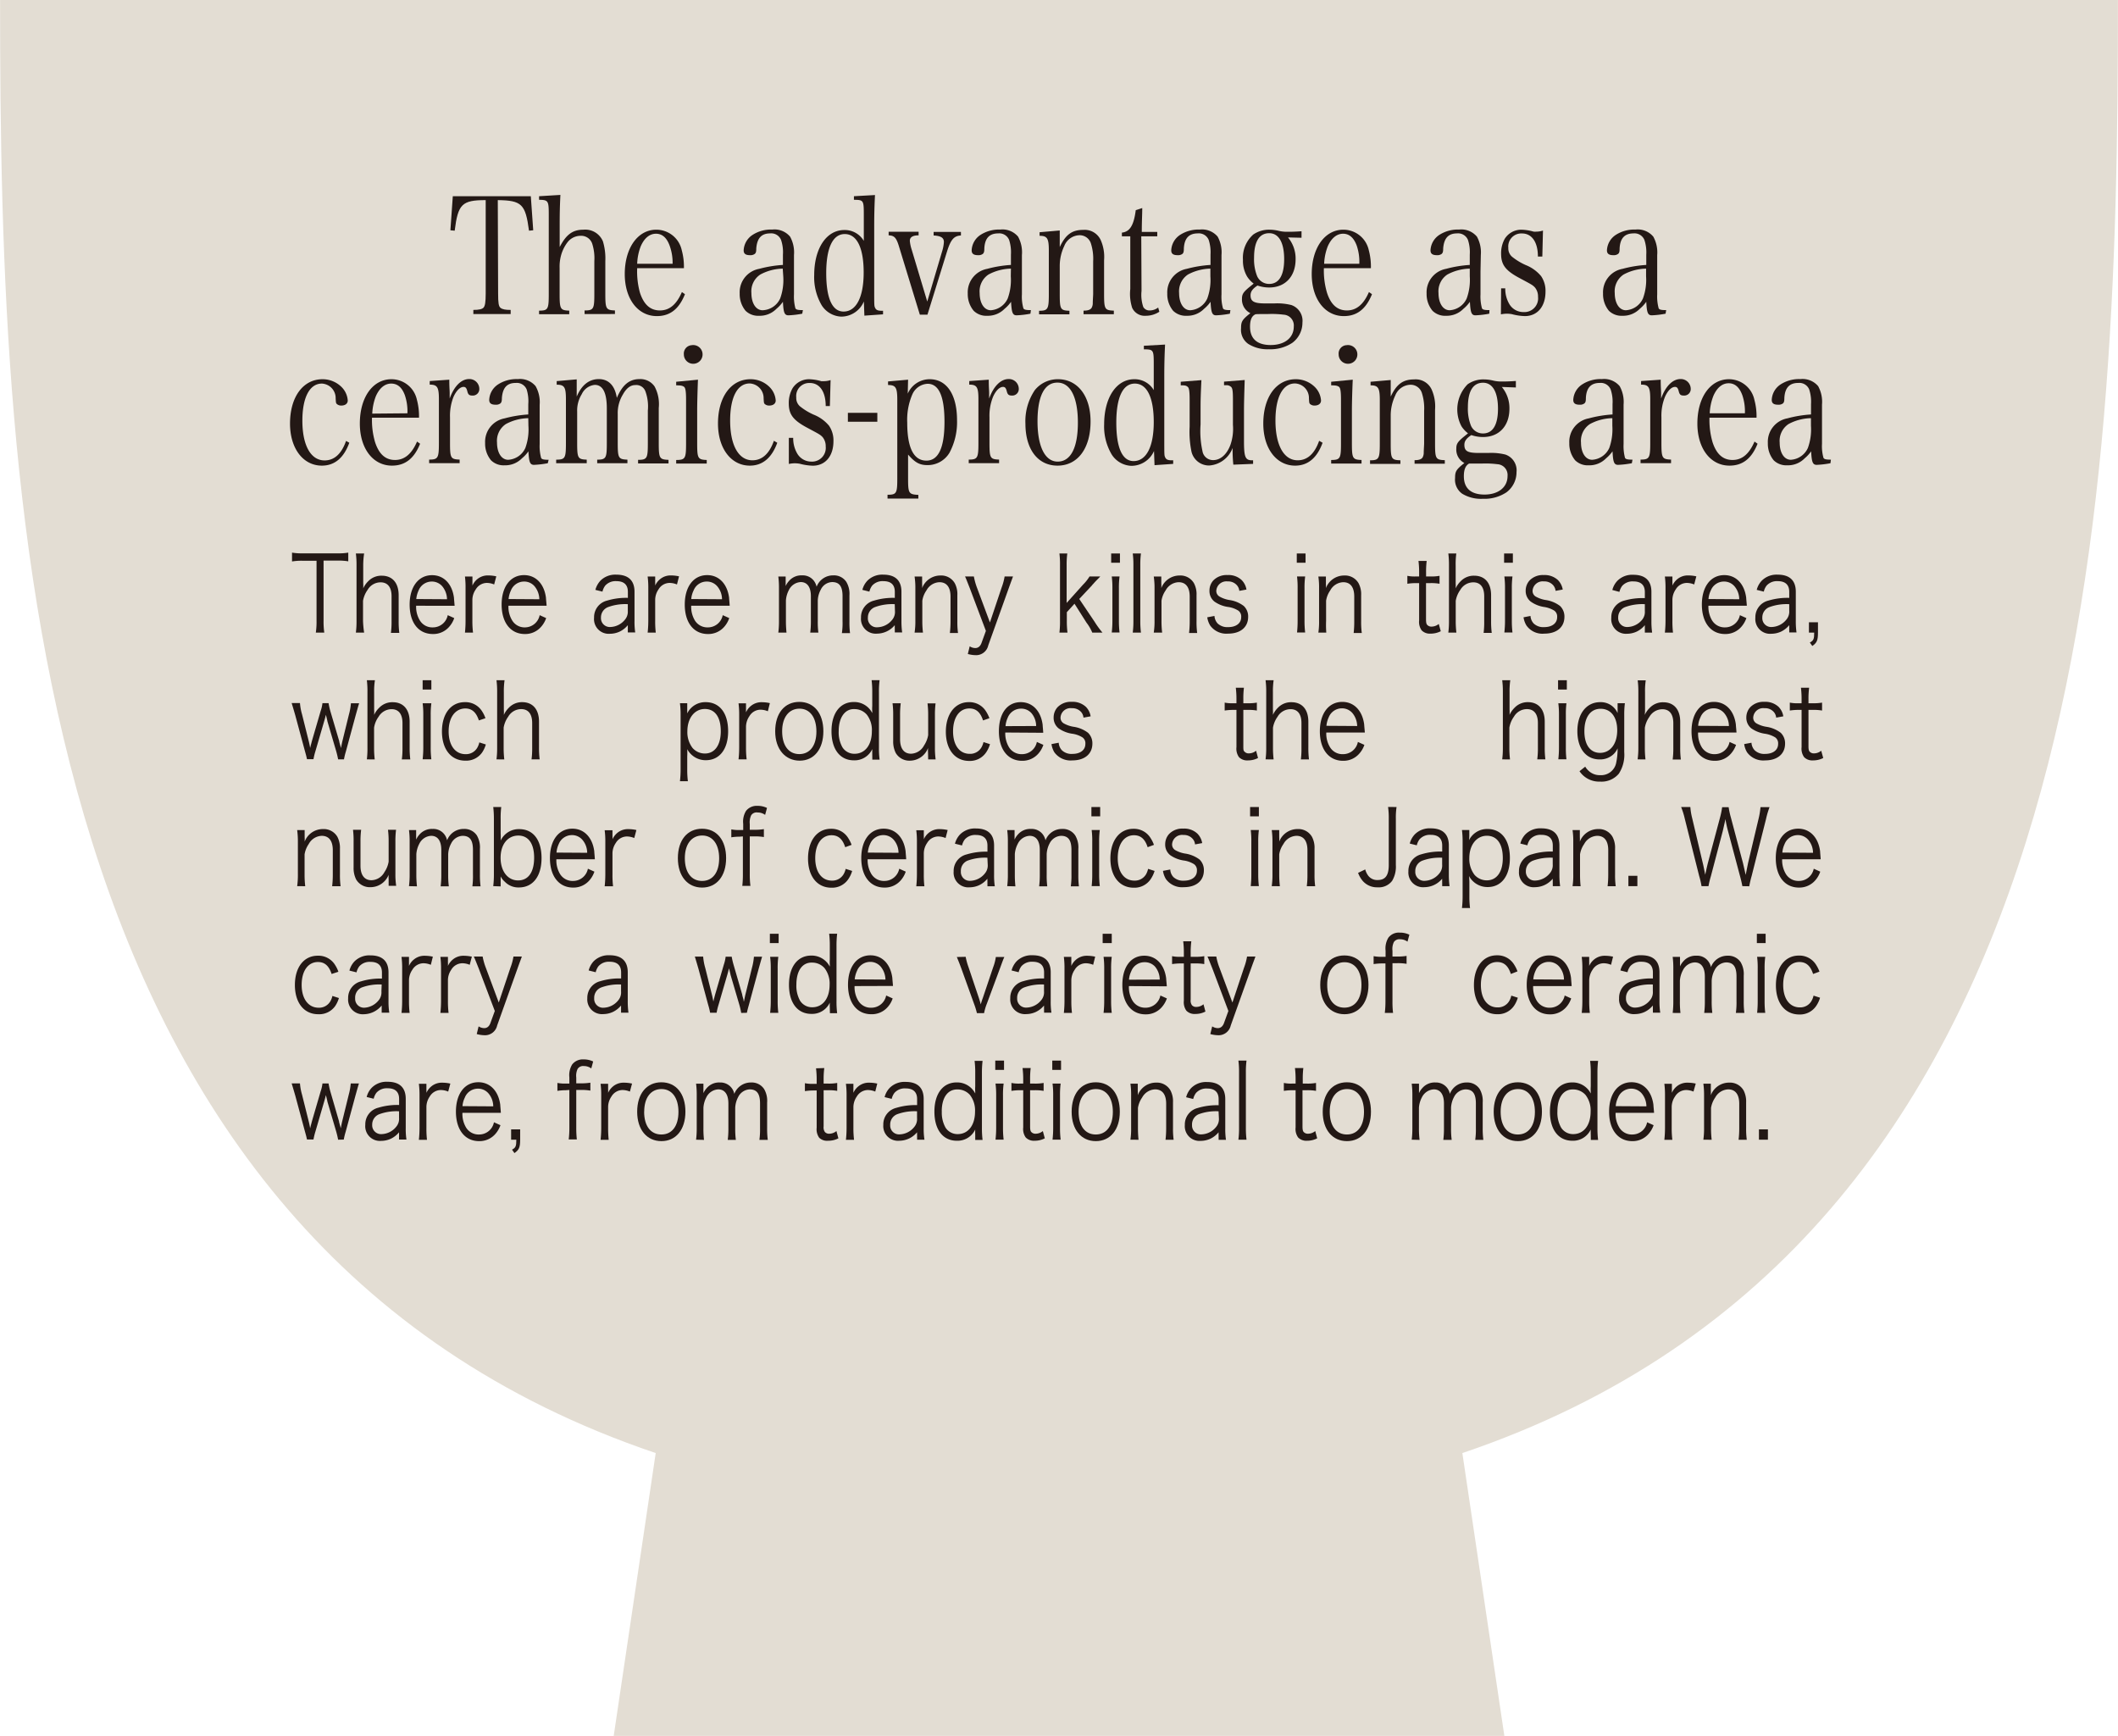 <svg xmlns="http://www.w3.org/2000/svg" width="114.93mm" height="94.19mm" viewBox="0 0 325.77 267"><defs><style>.cls-1{isolation:isolate;}.cls-2{fill:#e3ddd3;mix-blend-mode:multiply;}.cls-3{fill:#231815;}</style></defs><g class="cls-1"><g id="レイヤー_2" data-name="レイヤー 2"><g id="レイヤー_1-2" data-name="レイヤー 1"><path class="cls-2" d="M325.77,0H0C0,80,4.11,190.78,100.85,223.5L94.39,267h137l-6.46-43.5C321.66,190.78,325.77,80,325.77,0Z"/><path class="cls-3" d="M49.76,95.49a11.86,11.86,0,0,0,.11,1.81h-1.3a11.44,11.44,0,0,0,.11-1.81V86.25H46.51a8.75,8.75,0,0,0-1.6.11V85a8.44,8.44,0,0,0,1.58.11h5.43A8.53,8.53,0,0,0,53.56,85v1.34a8.73,8.73,0,0,0-1.64-.11H49.76Z"/><path class="cls-3" d="M54.73,97.3a13.26,13.26,0,0,0,.1-1.81V86.94a13.36,13.36,0,0,0-.1-1.81H56A11.88,11.88,0,0,0,55.86,87v2.7a6.46,6.46,0,0,1,0,.8,3.66,3.66,0,0,1,.76-1.09,2.78,2.78,0,0,1,2.09-.86c1.63,0,2.6,1.1,2.6,3v4a13.92,13.92,0,0,0,.1,1.8H60.12a12.78,12.78,0,0,0,.1-1.81V91.71c0-1.39-.6-2.14-1.69-2.14a2.31,2.31,0,0,0-2,1.17,4,4,0,0,0-.7,1.68v3.07A14.85,14.85,0,0,0,56,97.3Z"/><path class="cls-3" d="M64,93.17a4,4,0,0,0,.56,2.24,2.23,2.23,0,0,0,2,1.09,2.32,2.32,0,0,0,2.3-1.88l1,.45a3.88,3.88,0,0,1-.77,1.33,3.22,3.22,0,0,1-2.51,1.12C64.35,97.52,63,95.76,63,93s1.37-4.53,3.45-4.53c1.8,0,3.09,1.33,3.37,3.48,0,.17.07.8.1,1.23Zm4.75-1a3.22,3.22,0,0,0-.74-2,2.11,2.11,0,0,0-1.64-.72,2.18,2.18,0,0,0-2,1.39,4,4,0,0,0-.35,1.3Z"/><path class="cls-3" d="M76,89.9a2.89,2.89,0,0,0-1.12-.24,2,2,0,0,0-1.71,1,2.85,2.85,0,0,0-.52,1.6V95.5a14.46,14.46,0,0,0,.1,1.8H71.51a16.59,16.59,0,0,0,.09-1.81v-5a13.45,13.45,0,0,0-.09-1.81h1.15v.91c0,.13,0,.37,0,.48a2.66,2.66,0,0,1,.76-1,2.52,2.52,0,0,1,1.67-.56,5.64,5.64,0,0,1,1.24.14Z"/><path class="cls-3" d="M78.2,93.17a4,4,0,0,0,.56,2.24,2.23,2.23,0,0,0,2,1.09A2.32,2.32,0,0,0,83,94.62l1,.45a3.88,3.88,0,0,1-.77,1.33,3.22,3.22,0,0,1-2.51,1.12c-2.19,0-3.57-1.76-3.57-4.53s1.37-4.53,3.45-4.53c1.8,0,3.09,1.33,3.37,3.48,0,.17.07.8.1,1.23Zm4.75-1a3.22,3.22,0,0,0-.74-2,2.1,2.1,0,0,0-1.64-.72,2.18,2.18,0,0,0-2,1.39,4,4,0,0,0-.35,1.3Z"/><path class="cls-3" d="M96.56,96.16a3.67,3.67,0,0,1-1.28,1,3.58,3.58,0,0,1-1.45.32A2.26,2.26,0,0,1,91.37,95a2.62,2.62,0,0,1,2-2.62,10.06,10.06,0,0,1,3.2-.42v-.93c0-1.08-.6-1.64-1.75-1.64a2.13,2.13,0,0,0-1.73.68,2.45,2.45,0,0,0-.43.93l-1.09-.27a3.38,3.38,0,0,1,.78-1.42,3.23,3.23,0,0,1,2.45-.92c1.84,0,2.79.9,2.79,2.63v4.5a10.94,10.94,0,0,0,.11,1.76H96.56Zm0-3.23a7.63,7.63,0,0,0-3.07.46A1.7,1.7,0,0,0,92.43,95a1.36,1.36,0,0,0,1.47,1.44,3,3,0,0,0,2.23-1.14A1.88,1.88,0,0,0,96.56,94Z"/><path class="cls-3" d="M104.12,89.9a3,3,0,0,0-1.13-.24,2,2,0,0,0-1.71,1,2.85,2.85,0,0,0-.51,1.6V95.5a14.55,14.55,0,0,0,.09,1.8H99.61a16.72,16.72,0,0,0,.1-1.81v-5a13.26,13.26,0,0,0-.1-1.81h1.16v.91a3.7,3.7,0,0,1,0,.48,2.67,2.67,0,0,1,.77-1,2.52,2.52,0,0,1,1.67-.56,5.62,5.62,0,0,1,1.23.14Z"/><path class="cls-3" d="M106.31,93.17a4.07,4.07,0,0,0,.55,2.24,2.25,2.25,0,0,0,2,1.09,2.32,2.32,0,0,0,2.3-1.88l1,.45a3.88,3.88,0,0,1-.76,1.33,3.24,3.24,0,0,1-2.52,1.12c-2.19,0-3.56-1.76-3.56-4.53s1.36-4.53,3.45-4.53c1.79,0,3.09,1.33,3.37,3.48,0,.17.07.8.09,1.23Zm4.74-1a3.1,3.1,0,0,0-.74-2,2.1,2.1,0,0,0-1.64-.72,2.16,2.16,0,0,0-2,1.39,3.54,3.54,0,0,0-.35,1.3Z"/><path class="cls-3" d="M119.71,97.3a13.77,13.77,0,0,0,.1-1.81v-5a13.26,13.26,0,0,0-.1-1.81h1.13v.88c0,.08,0,.27,0,.58a2.89,2.89,0,0,1,.53-.8,2.49,2.49,0,0,1,2-.84,2.14,2.14,0,0,1,1.8.82,2.37,2.37,0,0,1,.43.93,2.7,2.7,0,0,1,2.57-1.75,2.27,2.27,0,0,1,2,1,3.58,3.58,0,0,1,.48,2.08v4a13.11,13.11,0,0,0,.09,1.8h-1.25a10.48,10.48,0,0,0,.1-1.81V91.71c0-1.52-.49-2.18-1.6-2.18a2,2,0,0,0-1.75,1.17,3.77,3.77,0,0,0-.46,1.65V95.5a13,13,0,0,0,.09,1.8h-1.25a13.16,13.16,0,0,0,.1-1.81V91.71c0-1.41-.56-2.18-1.56-2.18a2.14,2.14,0,0,0-1.82,1.22,4,4,0,0,0-.46,1.6v3.14a17,17,0,0,0,.09,1.81Z"/><path class="cls-3" d="M137.62,96.16a3.58,3.58,0,0,1-2.72,1.3A2.27,2.27,0,0,1,132.43,95a2.62,2.62,0,0,1,2-2.62,10.06,10.06,0,0,1,3.2-.42v-.93c0-1.08-.59-1.64-1.75-1.64a2.14,2.14,0,0,0-1.73.68,2.45,2.45,0,0,0-.43.93l-1.08-.27a3.17,3.17,0,0,1,.78-1.42,3.21,3.21,0,0,1,2.45-.92c1.83,0,2.78.9,2.78,2.63v4.5a12.22,12.22,0,0,0,.11,1.76h-1.13Zm0-3.23a7.67,7.67,0,0,0-3.07.46A1.7,1.7,0,0,0,133.49,95,1.36,1.36,0,0,0,135,96.48a3,3,0,0,0,2.22-1.14,1.88,1.88,0,0,0,.43-1.37Z"/><path class="cls-3" d="M140.67,97.3a10.9,10.9,0,0,0,.12-1.81v-5a11.54,11.54,0,0,0-.12-1.81h1.16v1.09a5.19,5.19,0,0,1,0,.69,3,3,0,0,1,2.81-1.94,2.4,2.4,0,0,1,2.22,1.2,3.59,3.59,0,0,1,.39,1.84v4a12.44,12.44,0,0,0,.1,1.8h-1.25a14.85,14.85,0,0,0,.1-1.81V91.76c0-1.44-.6-2.21-1.7-2.21a2.36,2.36,0,0,0-2,1.26,3.74,3.74,0,0,0-.64,1.59v3.09a14.85,14.85,0,0,0,.1,1.81Z"/><path class="cls-3" d="M149.19,90.54c-.62-1.58-.62-1.58-.76-1.87h1.36a10.12,10.12,0,0,0,.47,1.7l2,5.37,1.8-5.37a8.68,8.68,0,0,0,.46-1.7h1.29c-.08.24-.32.86-.68,1.87L152,99.28a1.91,1.91,0,0,1-2,1.49,4.62,4.62,0,0,1-1.14-.18l.29-1.18a1.61,1.61,0,0,0,.85.27c.47,0,.81-.29,1-.88l.64-1.76Z"/><path class="cls-3" d="M164.16,85.13a13.07,13.07,0,0,0-.1,1.81v5.8l2.52-2.81a6.62,6.62,0,0,0,1-1.26h1.65c-.19.21-.19.21-.57.59-.14.15-.31.32-.5.55a1.44,1.44,0,0,0-.22.25L166,92.13l2.35,3.49a14.08,14.08,0,0,0,1.22,1.68H168a6.6,6.6,0,0,0-.88-1.52l-1.85-2.92-1.18,1.3V95.5a13.71,13.71,0,0,0,.1,1.8h-1.24a13.73,13.73,0,0,0,.09-1.81V86.94a13.45,13.45,0,0,0-.09-1.81Z"/><path class="cls-3" d="M172.26,85.13v1.43h-1.35V85.13Zm-.06,3.54a13.07,13.07,0,0,0-.1,1.81v5a14.52,14.52,0,0,0,.1,1.81H171a15.93,15.93,0,0,0,.1-1.81v-5a13.36,13.36,0,0,0-.1-1.81Z"/><path class="cls-3" d="M175.49,85.13a13.26,13.26,0,0,0-.1,1.81V95.5a14.57,14.57,0,0,0,.1,1.8h-1.26a13.92,13.92,0,0,0,.1-1.8V86.93a13.2,13.2,0,0,0-.1-1.8Z"/><path class="cls-3" d="M177.46,97.3a10.9,10.9,0,0,0,.12-1.81v-5a11.54,11.54,0,0,0-.12-1.81h1.16v1.09a5.19,5.19,0,0,1,0,.69,3,3,0,0,1,2.81-1.94,2.4,2.4,0,0,1,2.22,1.2,3.59,3.59,0,0,1,.39,1.84v4a12.44,12.44,0,0,0,.1,1.8h-1.25a14.85,14.85,0,0,0,.1-1.81V91.76c0-1.44-.6-2.21-1.7-2.21a2.36,2.36,0,0,0-2,1.26,3.74,3.74,0,0,0-.64,1.59v3.09a14.85,14.85,0,0,0,.1,1.81Z"/><path class="cls-3" d="M186.8,94.74a1.87,1.87,0,0,0,.49,1.16,2.17,2.17,0,0,0,1.62.56c1.21,0,2-.59,2-1.53a1.12,1.12,0,0,0-.43-1,4,4,0,0,0-1.64-.58,4.79,4.79,0,0,1-2.06-.83,2.07,2.07,0,0,1-.75-1.68,2.32,2.32,0,0,1,.59-1.56,2.84,2.84,0,0,1,2.18-.83,2.94,2.94,0,0,1,2.18.77,2.68,2.68,0,0,1,.74,1.46l-1.1.2a1.53,1.53,0,0,0-.35-.84,1.77,1.77,0,0,0-1.45-.61,1.55,1.55,0,0,0-1.74,1.44,1,1,0,0,0,.48.88,4.5,4.5,0,0,0,1.54.54,4.75,4.75,0,0,1,2.21.92,2.21,2.21,0,0,1,.67,1.66c0,1.6-1.18,2.59-3.09,2.59a3.06,3.06,0,0,1-2.75-1.25,3.32,3.32,0,0,1-.45-1.26Z"/><path class="cls-3" d="M200.81,85.13v1.43h-1.35V85.13Zm-.06,3.54a13.07,13.07,0,0,0-.1,1.81v5a14.52,14.52,0,0,0,.1,1.81H199.5a15.9,15.9,0,0,0,.09-1.81v-5a13.54,13.54,0,0,0-.09-1.81Z"/><path class="cls-3" d="M202.78,97.3a11,11,0,0,0,.11-1.81v-5a11.58,11.58,0,0,0-.11-1.81h1.16v1.09a5.19,5.19,0,0,1,0,.69,3,3,0,0,1,2.81-1.94,2.4,2.4,0,0,1,2.22,1.2,3.59,3.59,0,0,1,.39,1.84v4a12.44,12.44,0,0,0,.1,1.8h-1.25a14.92,14.92,0,0,0,.09-1.81V91.76c0-1.44-.59-2.21-1.69-2.21a2.36,2.36,0,0,0-2,1.26,3.74,3.74,0,0,0-.64,1.59v3.09A14.92,14.92,0,0,0,204,97.3Z"/><path class="cls-3" d="M219.44,86.28a13.44,13.44,0,0,0-.09,1.78v.61H220a7.32,7.32,0,0,0,1.42-.1v1.22a7.2,7.2,0,0,0-1.42-.1h-.66v5.57c0,.47.05.71.18.85a.85.85,0,0,0,.68.27,1.76,1.76,0,0,0,1.1-.41l.31,1.12a3.41,3.41,0,0,1-1.58.37,1.75,1.75,0,0,1-1.36-.5,2.23,2.23,0,0,1-.39-1.54V89.69h-.56a8.66,8.66,0,0,0-1.25.1V88.57a5.48,5.48,0,0,0,1.25.1h.56v-.61a13.92,13.92,0,0,0-.1-1.78Z"/><path class="cls-3" d="M222.77,97.3a13.26,13.26,0,0,0,.1-1.81V86.94a13.36,13.36,0,0,0-.1-1.81H224A11.88,11.88,0,0,0,223.9,87v2.7a6.46,6.46,0,0,1,0,.8,3.66,3.66,0,0,1,.76-1.09,2.78,2.78,0,0,1,2.09-.86c1.63,0,2.6,1.1,2.6,3v4a13.92,13.92,0,0,0,.1,1.8h-1.25a13,13,0,0,0,.09-1.81V91.71c0-1.39-.59-2.14-1.68-2.14a2.31,2.31,0,0,0-2,1.17,4,4,0,0,0-.7,1.68v3.07a14.85,14.85,0,0,0,.1,1.81Z"/><path class="cls-3" d="M232.7,85.13v1.43h-1.35V85.13Zm-.06,3.54a13.07,13.07,0,0,0-.1,1.81v5a14.52,14.52,0,0,0,.1,1.81h-1.25a15.93,15.93,0,0,0,.1-1.81v-5a13.36,13.36,0,0,0-.1-1.81Z"/><path class="cls-3" d="M235.41,94.74a1.87,1.87,0,0,0,.49,1.16,2.14,2.14,0,0,0,1.61.56c1.21,0,2-.59,2-1.53a1.12,1.12,0,0,0-.43-1,4.16,4.16,0,0,0-1.65-.58,4.79,4.79,0,0,1-2-.83,2.08,2.08,0,0,1-.76-1.68,2.33,2.33,0,0,1,.6-1.56,2.83,2.83,0,0,1,2.17-.83,3,3,0,0,1,2.19.77,2.74,2.74,0,0,1,.74,1.46l-1.1.2a1.6,1.6,0,0,0-.35-.84,1.77,1.77,0,0,0-1.45-.61,1.55,1.55,0,0,0-1.74,1.44,1,1,0,0,0,.47.88,4.58,4.58,0,0,0,1.55.54,4.8,4.8,0,0,1,2.21.92,2.24,2.24,0,0,1,.67,1.66c0,1.6-1.18,2.59-3.09,2.59a3,3,0,0,1-2.75-1.25,3.32,3.32,0,0,1-.45-1.26Z"/><path class="cls-3" d="M253,96.16a3.67,3.67,0,0,1-1.28,1,3.58,3.58,0,0,1-1.45.32A2.26,2.26,0,0,1,247.84,95a2.62,2.62,0,0,1,2-2.62A10.06,10.06,0,0,1,253,92v-.93c0-1.08-.6-1.64-1.75-1.64a2.13,2.13,0,0,0-1.73.68,2.45,2.45,0,0,0-.43.93L248,90.75a3.17,3.17,0,0,1,.78-1.42,3.2,3.2,0,0,1,2.44-.92c1.84,0,2.79.9,2.79,2.63v4.5a12.22,12.22,0,0,0,.11,1.76H253Zm0-3.23a7.67,7.67,0,0,0-3.07.46A1.7,1.7,0,0,0,248.9,95a1.36,1.36,0,0,0,1.47,1.44,3,3,0,0,0,2.23-1.14A1.88,1.88,0,0,0,253,94Z"/><path class="cls-3" d="M260.59,89.9a3,3,0,0,0-1.13-.24,2,2,0,0,0-1.71,1,2.85,2.85,0,0,0-.51,1.6V95.5a14.55,14.55,0,0,0,.09,1.8h-1.25a16.72,16.72,0,0,0,.1-1.81v-5a13.26,13.26,0,0,0-.1-1.81h1.16v.91a3.7,3.7,0,0,1,0,.48,2.78,2.78,0,0,1,.77-1,2.52,2.52,0,0,1,1.67-.56,5.7,5.7,0,0,1,1.24.14Z"/><path class="cls-3" d="M262.78,93.17a4.07,4.07,0,0,0,.55,2.24,2.26,2.26,0,0,0,2,1.09,2.32,2.32,0,0,0,2.29-1.88l1,.45a4.05,4.05,0,0,1-.77,1.33,3.22,3.22,0,0,1-2.52,1.12c-2.18,0-3.56-1.76-3.56-4.53s1.36-4.53,3.45-4.53c1.8,0,3.09,1.33,3.37,3.48,0,.17.07.8.1,1.23Zm4.74-1a3.1,3.1,0,0,0-.74-2,2.1,2.1,0,0,0-1.64-.72,2.16,2.16,0,0,0-2,1.39,3.54,3.54,0,0,0-.35,1.3Z"/><path class="cls-3" d="M275.21,96.16a3.76,3.76,0,0,1-1.28,1,3.66,3.66,0,0,1-1.45.32A2.27,2.27,0,0,1,270,95a2.62,2.62,0,0,1,2-2.62,10.13,10.13,0,0,1,3.21-.42v-.93c0-1.08-.6-1.64-1.76-1.64a2.12,2.12,0,0,0-1.72.68,2.3,2.3,0,0,0-.43.93l-1.09-.27a3.17,3.17,0,0,1,.78-1.42,3.21,3.21,0,0,1,2.45-.92c1.84,0,2.78.9,2.78,2.63v4.5a12.22,12.22,0,0,0,.11,1.76h-1.12Zm0-3.23a7.72,7.72,0,0,0-3.08.46A1.7,1.7,0,0,0,271.07,95a1.36,1.36,0,0,0,1.48,1.44,3,3,0,0,0,2.22-1.14,1.89,1.89,0,0,0,.44-1.37Z"/><path class="cls-3" d="M279.63,97.3c0,1.18-.16,1.57-.87,2.06l-.38-.53c.57-.3.67-.54.67-1.53h-.81V95.71h1.39Z"/><path class="cls-3" d="M52,116.8c-.06-.34-.16-.76-.28-1.2l-1.37-4.66c0-.08-.09-.42-.23-1-.11.45-.23.88-.27,1l-1.35,4.63a9.52,9.52,0,0,0-.29,1.2h-1c-.09-.4-.09-.44-.31-1.22l-1.49-5.52c-.17-.59-.39-1.35-.56-1.89h1.28a8.55,8.55,0,0,0,.32,1.74l1,4c.07.27.15.61.25,1.17.08-.37.25-1,.29-1.15l1.32-4.53a5.48,5.48,0,0,0,.28-1.22h.94a11,11,0,0,0,.27,1.22L52.17,114c0,.14.12.49.18.72s.06.24.08.35c.13-.63.2-1,.23-1.09l1-4.07a9.46,9.46,0,0,0,.31-1.74h1.26c-.11.34-.29,1-.54,1.89l-1.5,5.54a9.51,9.51,0,0,0-.29,1.2Z"/><path class="cls-3" d="M56.42,116.8a13.45,13.45,0,0,0,.09-1.81v-8.55a13.54,13.54,0,0,0-.09-1.81h1.24a10.62,10.62,0,0,0-.12,1.83v2.7a6.46,6.46,0,0,1,0,.8,3.5,3.5,0,0,1,.77-1.09,2.78,2.78,0,0,1,2.09-.86c1.62,0,2.6,1.1,2.6,3v4a13.92,13.92,0,0,0,.1,1.8H61.8a12.78,12.78,0,0,0,.1-1.81v-3.78c0-1.39-.6-2.14-1.68-2.14a2.34,2.34,0,0,0-2,1.17,3.83,3.83,0,0,0-.69,1.68V115a14.85,14.85,0,0,0,.1,1.81Z"/><path class="cls-3" d="M66.34,104.63v1.43H65v-1.43Zm0,3.54a13.07,13.07,0,0,0-.1,1.81v5a14.52,14.52,0,0,0,.1,1.81H65a15.93,15.93,0,0,0,.1-1.81v-5a13.36,13.36,0,0,0-.1-1.81Z"/><path class="cls-3" d="M73.65,110.81c-.41-1.25-1.07-1.84-2.1-1.84C70,109,69,110.35,69,112.49S70,116,71.6,116a2,2,0,0,0,1.81-1,2.86,2.86,0,0,0,.31-.81l1,.32a4.43,4.43,0,0,1-.57,1.23A3,3,0,0,1,71.56,117c-2.18,0-3.59-1.75-3.59-4.49S69.36,108,71.49,108a3,3,0,0,1,2.69,1.47,4.43,4.43,0,0,1,.48,1Z"/><path class="cls-3" d="M76.36,116.8a13.26,13.26,0,0,0,.1-1.81v-8.55a13.36,13.36,0,0,0-.1-1.81H77.6a11.88,11.88,0,0,0-.11,1.83v2.7a6.46,6.46,0,0,1,0,.8,3.66,3.66,0,0,1,.76-1.09A2.78,2.78,0,0,1,80.3,108c1.63,0,2.6,1.1,2.6,3v4a13.92,13.92,0,0,0,.1,1.8H81.75a12.78,12.78,0,0,0,.1-1.81v-3.78c0-1.39-.6-2.14-1.69-2.14a2.31,2.31,0,0,0-2,1.17,4,4,0,0,0-.7,1.68V115a14.85,14.85,0,0,0,.1,1.81Z"/><path class="cls-3" d="M104.58,120.16a15.1,15.1,0,0,0,.1-1.79V110a14.36,14.36,0,0,0-.1-1.84h1.12v.91c0,.21,0,.39,0,.66a3.08,3.08,0,0,1,2.83-1.73c2.15,0,3.46,1.68,3.46,4.47s-1.34,4.46-3.43,4.46a3.2,3.2,0,0,1-2.86-1.7,10.73,10.73,0,0,1,0,1.12v2a13.87,13.87,0,0,0,.1,1.81Zm6.28-7.68c0-2.18-.89-3.43-2.45-3.43s-2.69,1.38-2.69,3.44a4,4,0,0,0,.8,2.56,2.52,2.52,0,0,0,1.9.85C109.94,115.9,110.86,114.6,110.86,112.48Z"/><path class="cls-3" d="M118.1,109.4a3,3,0,0,0-1.13-.24,2,2,0,0,0-1.71,1,2.93,2.93,0,0,0-.52,1.6V115a14.46,14.46,0,0,0,.1,1.8h-1.25a16.72,16.72,0,0,0,.1-1.81v-5a13.26,13.26,0,0,0-.1-1.81h1.15v.91c0,.13,0,.37,0,.48a2.57,2.57,0,0,1,.77-1,2.52,2.52,0,0,1,1.67-.56,5.62,5.62,0,0,1,1.23.14Z"/><path class="cls-3" d="M119.23,112.49c0-2.77,1.44-4.53,3.71-4.53s3.7,1.76,3.7,4.52S125.2,117,123,117,119.23,115.26,119.23,112.49Zm1.07,0c0,2.18,1,3.5,2.64,3.5s2.63-1.32,2.63-3.48-1-3.51-2.6-3.51S120.3,110.3,120.3,112.46Z"/><path class="cls-3" d="M134.16,116c0-.22,0-.51,0-.78a3,3,0,0,1-2.82,1.73c-2.14,0-3.45-1.7-3.45-4.48s1.33-4.49,3.42-4.49a3.1,3.1,0,0,1,2.85,1.7v-.24a5.84,5.84,0,0,1,0-.85v-2.14a14.3,14.3,0,0,0-.1-1.83h1.23a13.18,13.18,0,0,0-.1,1.81V115a12.66,12.66,0,0,0,.1,1.84h-1.12ZM129,112.44a4.69,4.69,0,0,0,.57,2.5,2.16,2.16,0,0,0,1.86,1c1.63,0,2.67-1.36,2.67-3.47a3.83,3.83,0,0,0-.78-2.55,2.5,2.5,0,0,0-1.89-.85C130,109,129,110.31,129,112.44Z"/><path class="cls-3" d="M142.74,115.76a6,6,0,0,1,0-.71A3,3,0,0,1,140,117a2.43,2.43,0,0,1-2.23-1.19,3.91,3.91,0,0,1-.39-1.85v-4a13,13,0,0,0-.1-1.79h1.26a14,14,0,0,0-.1,1.81v3.73c0,1.42.6,2.22,1.68,2.22a2.34,2.34,0,0,0,2-1.26,4.11,4.11,0,0,0,.64-1.6V110a14.19,14.19,0,0,0-.1-1.81h1.24a13.66,13.66,0,0,0-.1,1.81v5a12.94,12.94,0,0,0,.11,1.81h-1.15Z"/><path class="cls-3" d="M151.2,110.81c-.4-1.25-1.07-1.84-2.1-1.84-1.53,0-2.51,1.38-2.51,3.52s1,3.46,2.56,3.46a2,2,0,0,0,1.81-1,2.86,2.86,0,0,0,.31-.81l1,.32a4.43,4.43,0,0,1-.57,1.23,3,3,0,0,1-2.63,1.35c-2.18,0-3.59-1.75-3.59-4.49S146.91,108,149,108a3,3,0,0,1,2.69,1.47,4.87,4.87,0,0,1,.49,1Z"/><path class="cls-3" d="M154.62,112.67a4.15,4.15,0,0,0,.56,2.24,2.25,2.25,0,0,0,2,1.09,2.32,2.32,0,0,0,2.3-1.88l1,.45a3.88,3.88,0,0,1-.76,1.33,3.24,3.24,0,0,1-2.52,1.12c-2.18,0-3.56-1.76-3.56-4.53S154.93,108,157,108c1.79,0,3.09,1.33,3.37,3.48,0,.17.07.8.09,1.23Zm4.75-1a3.1,3.1,0,0,0-.74-2A2.1,2.1,0,0,0,157,109a2.18,2.18,0,0,0-2,1.39,3.77,3.77,0,0,0-.34,1.3Z"/><path class="cls-3" d="M162.84,114.24a1.87,1.87,0,0,0,.49,1.16,2.13,2.13,0,0,0,1.61.56c1.21,0,2-.59,2-1.53a1.1,1.1,0,0,0-.43-1,4,4,0,0,0-1.64-.58,4.85,4.85,0,0,1-2.06-.83,2.07,2.07,0,0,1-.75-1.68,2.33,2.33,0,0,1,.6-1.56,2.83,2.83,0,0,1,2.17-.83,3,3,0,0,1,2.19.77,2.67,2.67,0,0,1,.73,1.46l-1.1.2a1.52,1.52,0,0,0-.34-.84,1.8,1.8,0,0,0-1.45-.61,1.54,1.54,0,0,0-1.74,1.44,1,1,0,0,0,.47.88,4.49,4.49,0,0,0,1.55.54,4.8,4.8,0,0,1,2.21.92,2.24,2.24,0,0,1,.67,1.66c0,1.6-1.19,2.59-3.09,2.59a3.08,3.08,0,0,1-2.76-1.25,3.34,3.34,0,0,1-.44-1.26Z"/><path class="cls-3" d="M191.33,105.78a13.44,13.44,0,0,0-.09,1.78v.61h.66a7.39,7.39,0,0,0,1.42-.1v1.22a7.2,7.2,0,0,0-1.42-.1h-.66v5.57c0,.47,0,.71.18.85a.85.85,0,0,0,.68.27,1.76,1.76,0,0,0,1.1-.41l.3,1.12a3.35,3.35,0,0,1-1.57.37,1.75,1.75,0,0,1-1.36-.5,2.23,2.23,0,0,1-.39-1.54v-5.73h-.56a8.66,8.66,0,0,0-1.25.1v-1.22a5.48,5.48,0,0,0,1.25.1h.56v-.61a13.92,13.92,0,0,0-.1-1.78Z"/><path class="cls-3" d="M194.66,116.8a13.26,13.26,0,0,0,.1-1.81v-8.55a13.36,13.36,0,0,0-.1-1.81h1.24a11.88,11.88,0,0,0-.11,1.83v2.7a6.46,6.46,0,0,1,0,.8,3.66,3.66,0,0,1,.76-1.09,2.78,2.78,0,0,1,2.09-.86c1.63,0,2.6,1.1,2.6,3v4a13.92,13.92,0,0,0,.1,1.8h-1.25a13,13,0,0,0,.09-1.81v-3.78c0-1.39-.59-2.14-1.68-2.14a2.31,2.31,0,0,0-2,1.17,4,4,0,0,0-.7,1.68V115a14.85,14.85,0,0,0,.1,1.81Z"/><path class="cls-3" d="M204,112.67a4,4,0,0,0,.56,2.24,2.23,2.23,0,0,0,2,1.09,2.32,2.32,0,0,0,2.3-1.88l1,.45a3.88,3.88,0,0,1-.77,1.33,3.22,3.22,0,0,1-2.51,1.12c-2.19,0-3.57-1.76-3.57-4.53s1.37-4.53,3.45-4.53c1.8,0,3.09,1.33,3.37,3.48,0,.17.07.8.1,1.23Zm4.75-1a3.22,3.22,0,0,0-.74-2,2.11,2.11,0,0,0-1.64-.72,2.18,2.18,0,0,0-2,1.39,4,4,0,0,0-.35,1.3Z"/><path class="cls-3" d="M231.06,116.8a13.26,13.26,0,0,0,.1-1.81v-8.55a13.36,13.36,0,0,0-.1-1.81h1.24a11.88,11.88,0,0,0-.11,1.83v2.7a6.46,6.46,0,0,1,0,.8,3.66,3.66,0,0,1,.76-1.09A2.78,2.78,0,0,1,235,108c1.63,0,2.6,1.1,2.6,3v4a13.92,13.92,0,0,0,.1,1.8h-1.25a12.78,12.78,0,0,0,.1-1.81v-3.78c0-1.39-.6-2.14-1.69-2.14a2.31,2.31,0,0,0-2,1.17,4,4,0,0,0-.7,1.68V115a14.85,14.85,0,0,0,.1,1.81Z"/><path class="cls-3" d="M241,104.63v1.43h-1.35v-1.43Zm-.06,3.54a13.27,13.27,0,0,0-.09,1.81v5a14.61,14.61,0,0,0,.09,1.81h-1.25a15.93,15.93,0,0,0,.1-1.81v-5a13.36,13.36,0,0,0-.1-1.81Z"/><path class="cls-3" d="M243.83,117.92a2.41,2.41,0,0,0,.44.56,2.47,2.47,0,0,0,1.87.75,2.36,2.36,0,0,0,2.42-1.76,10.31,10.31,0,0,0,.25-2.37,2.87,2.87,0,0,1-.6.88,3,3,0,0,1-2.16.83c-2.1,0-3.43-1.68-3.43-4.35S244,108,246.14,108a2.82,2.82,0,0,1,2.67,1.68c0-.27,0-.4,0-.61v-.91h1.12a13.86,13.86,0,0,0-.1,1.79v5.73A5.34,5.34,0,0,1,249,119a3.47,3.47,0,0,1-2.89,1.22,3.62,3.62,0,0,1-3.16-1.6Zm2.28-2.12c1.59,0,2.64-1.39,2.64-3.47s-1-3.31-2.56-3.31-2.49,1.31-2.49,3.44S244.62,115.8,246.11,115.8Z"/><path class="cls-3" d="M251.89,116.8A13.26,13.26,0,0,0,252,115v-8.55a13.36,13.36,0,0,0-.1-1.81h1.24a10.74,10.74,0,0,0-.11,1.83v2.7a5.18,5.18,0,0,1-.05.8,3.67,3.67,0,0,1,.77-1.09,2.78,2.78,0,0,1,2.09-.86c1.62,0,2.6,1.1,2.6,3v4a13.92,13.92,0,0,0,.1,1.8h-1.26a12.78,12.78,0,0,0,.1-1.81v-3.78c0-1.39-.6-2.14-1.68-2.14a2.31,2.31,0,0,0-2,1.17,4,4,0,0,0-.7,1.68V115a14.85,14.85,0,0,0,.1,1.81Z"/><path class="cls-3" d="M261.19,112.67a4.07,4.07,0,0,0,.55,2.24,2.26,2.26,0,0,0,2,1.09,2.32,2.32,0,0,0,2.29-1.88l1,.45a4.05,4.05,0,0,1-.77,1.33,3.22,3.22,0,0,1-2.52,1.12c-2.18,0-3.56-1.76-3.56-4.53s1.36-4.53,3.45-4.53c1.8,0,3.09,1.33,3.37,3.48,0,.17.07.8.1,1.23Zm4.74-1a3.1,3.1,0,0,0-.74-2,2.1,2.1,0,0,0-1.64-.72,2.16,2.16,0,0,0-2,1.39,3.54,3.54,0,0,0-.35,1.3Z"/><path class="cls-3" d="M269.4,114.24a1.87,1.87,0,0,0,.49,1.16,2.13,2.13,0,0,0,1.61.56c1.21,0,2-.59,2-1.53a1.12,1.12,0,0,0-.43-1,4.16,4.16,0,0,0-1.65-.58,4.9,4.9,0,0,1-2.06-.83,2.1,2.1,0,0,1-.75-1.68,2.33,2.33,0,0,1,.6-1.56,2.83,2.83,0,0,1,2.17-.83,3,3,0,0,1,2.19.77,2.67,2.67,0,0,1,.73,1.46l-1.1.2a1.52,1.52,0,0,0-.34-.84,1.77,1.77,0,0,0-1.45-.61,1.54,1.54,0,0,0-1.74,1.44,1,1,0,0,0,.47.88,4.49,4.49,0,0,0,1.55.54,4.8,4.8,0,0,1,2.21.92,2.24,2.24,0,0,1,.67,1.66c0,1.6-1.18,2.59-3.09,2.59a3.08,3.08,0,0,1-2.76-1.25,3.34,3.34,0,0,1-.44-1.26Z"/><path class="cls-3" d="M278.27,105.78a13.29,13.29,0,0,0-.1,1.78v.61h.67a7.45,7.45,0,0,0,1.42-.1v1.22a7.32,7.32,0,0,0-1.42-.1h-.67v5.57c0,.47.05.71.18.85a.85.85,0,0,0,.68.27,1.76,1.76,0,0,0,1.1-.41l.31,1.12a3.39,3.39,0,0,1-1.58.37,1.75,1.75,0,0,1-1.36-.5,2.23,2.23,0,0,1-.39-1.54v-5.73h-.56a8.66,8.66,0,0,0-1.25.1v-1.22a5.48,5.48,0,0,0,1.25.1h.56v-.61a13.92,13.92,0,0,0-.1-1.78Z"/><path class="cls-3" d="M45.7,136.3a12.21,12.21,0,0,0,.11-1.81v-5a12.94,12.94,0,0,0-.11-1.81h1.15v1.09a5.19,5.19,0,0,1,0,.69,3,3,0,0,1,2.81-1.94,2.43,2.43,0,0,1,2.23,1.2,3.7,3.7,0,0,1,.39,1.84v3.95a12.44,12.44,0,0,0,.1,1.8H51.08a14.85,14.85,0,0,0,.1-1.81v-3.73c0-1.44-.6-2.21-1.7-2.21a2.37,2.37,0,0,0-2,1.26,3.87,3.87,0,0,0-.64,1.59v3.09a14.85,14.85,0,0,0,.1,1.81Z"/><path class="cls-3" d="M59.77,135.26a6,6,0,0,1,0-.71A3,3,0,0,1,57,136.46a2.44,2.44,0,0,1-2.23-1.19,3.91,3.91,0,0,1-.39-1.85v-4a13.22,13.22,0,0,0-.09-1.79h1.25a14,14,0,0,0-.1,1.81v3.73c0,1.42.6,2.22,1.69,2.22a2.34,2.34,0,0,0,2-1.26,4,4,0,0,0,.64-1.6v-3.09a14.19,14.19,0,0,0-.1-1.81h1.24a13.66,13.66,0,0,0-.1,1.81v5a11.54,11.54,0,0,0,.12,1.81H59.77Z"/><path class="cls-3" d="M62.9,136.3a13.77,13.77,0,0,0,.1-1.81v-5a13.26,13.26,0,0,0-.1-1.81H64v.88c0,.08,0,.27,0,.58a3.14,3.14,0,0,1,.53-.8,2.52,2.52,0,0,1,2-.84,2.13,2.13,0,0,1,1.8.82,2.24,2.24,0,0,1,.43.93,2.71,2.71,0,0,1,2.58-1.75,2.29,2.29,0,0,1,2,1,3.66,3.66,0,0,1,.47,2.08v3.95a12.91,12.91,0,0,0,.1,1.8H72.65a11.75,11.75,0,0,0,.09-1.81v-3.78c0-1.52-.48-2.18-1.6-2.18a2.06,2.06,0,0,0-1.75,1.17,3.77,3.77,0,0,0-.46,1.65v3.15a12.81,12.81,0,0,0,.1,1.8H67.77a13.16,13.16,0,0,0,.1-1.81v-3.78c0-1.41-.55-2.18-1.56-2.18a2.14,2.14,0,0,0-1.82,1.22,4,4,0,0,0-.46,1.6v3.14a14.63,14.63,0,0,0,.1,1.81Z"/><path class="cls-3" d="M75.86,136.3a14.47,14.47,0,0,0,.1-1.84v-8.52a15.2,15.2,0,0,0-.1-1.81h1.23A14,14,0,0,0,77,126v2.16a10.45,10.45,0,0,1,0,1.13,3.08,3.08,0,0,1,2.86-1.76c2.15,0,3.43,1.67,3.43,4.45s-1.31,4.52-3.48,4.52a2.88,2.88,0,0,1-2.16-.87,2.58,2.58,0,0,1-.65-.83c0,.31,0,.43,0,.64v.9Zm3.86-7.78c-1.64,0-2.73,1.37-2.73,3.42s1.09,3.48,2.69,3.48,2.47-1.3,2.47-3.49S81.26,128.52,79.72,128.52Z"/><path class="cls-3" d="M85.57,132.17a4.07,4.07,0,0,0,.55,2.24,2.25,2.25,0,0,0,2,1.09,2.32,2.32,0,0,0,2.3-1.88l1,.45a3.88,3.88,0,0,1-.76,1.33,3.22,3.22,0,0,1-2.52,1.12c-2.18,0-3.56-1.76-3.56-4.53s1.36-4.53,3.45-4.53c1.79,0,3.09,1.33,3.37,3.48,0,.17.07.8.09,1.23Zm4.74-1a3.1,3.1,0,0,0-.74-2,2.1,2.1,0,0,0-1.64-.72,2.18,2.18,0,0,0-2,1.39,3.77,3.77,0,0,0-.34,1.3Z"/><path class="cls-3" d="M97.55,128.9a3,3,0,0,0-1.13-.24,2,2,0,0,0-1.71,1,2.85,2.85,0,0,0-.51,1.6v3.26a14.55,14.55,0,0,0,.09,1.8H93a16.72,16.72,0,0,0,.1-1.81v-5a13.26,13.26,0,0,0-.1-1.81H94.2v.91a3.7,3.7,0,0,1,0,.48,2.78,2.78,0,0,1,.77-1,2.52,2.52,0,0,1,1.67-.56,5.7,5.7,0,0,1,1.24.14Z"/><path class="cls-3" d="M104.26,132c0-2.77,1.45-4.53,3.72-4.53s3.7,1.76,3.7,4.52-1.45,4.53-3.69,4.53S104.26,134.76,104.26,132Zm1.07,0c0,2.18,1,3.5,2.65,3.5s2.63-1.32,2.63-3.48-1-3.51-2.6-3.51S105.33,129.8,105.33,132Z"/><path class="cls-3" d="M113.74,128.69a8.25,8.25,0,0,0-1.26.1v-1.22a6.29,6.29,0,0,0,1.26.1h.57v-.94a3.18,3.18,0,0,1,.43-2,2.08,2.08,0,0,1,1.76-.78,3.28,3.28,0,0,1,1.47.32l-.29,1.07a1.9,1.9,0,0,0-1.15-.37,1,1,0,0,0-1,.44,2.58,2.58,0,0,0-.21,1.34v.88h.7a8.49,8.49,0,0,0,1.47-.1v1.22a7.63,7.63,0,0,0-1.47-.1h-.7v5.81a13.71,13.71,0,0,0,.1,1.8h-1.25a14.92,14.92,0,0,0,.09-1.81v-5.8Z"/><path class="cls-3" d="M130,130.31c-.4-1.25-1.07-1.84-2.1-1.84-1.53,0-2.51,1.38-2.51,3.52s1,3.46,2.56,3.46a2,2,0,0,0,1.81-1,2.86,2.86,0,0,0,.31-.81l1,.32a4.43,4.43,0,0,1-.57,1.23,3,3,0,0,1-2.63,1.35c-2.18,0-3.59-1.75-3.59-4.49s1.39-4.57,3.52-4.57a3,3,0,0,1,2.69,1.47,4.87,4.87,0,0,1,.49,1Z"/><path class="cls-3" d="M133.45,132.17a4.15,4.15,0,0,0,.56,2.24,2.25,2.25,0,0,0,2,1.09,2.32,2.32,0,0,0,2.3-1.88l1,.45a3.88,3.88,0,0,1-.76,1.33,3.22,3.22,0,0,1-2.52,1.12c-2.18,0-3.56-1.76-3.56-4.53s1.36-4.53,3.45-4.53c1.79,0,3.09,1.33,3.37,3.48,0,.17.07.8.09,1.23Zm4.75-1a3.1,3.1,0,0,0-.74-2,2.1,2.1,0,0,0-1.64-.72,2.18,2.18,0,0,0-2,1.39,3.77,3.77,0,0,0-.34,1.3Z"/><path class="cls-3" d="M145.44,128.9a3,3,0,0,0-1.13-.24,2,2,0,0,0-1.71,1,2.85,2.85,0,0,0-.51,1.6v3.26a14.55,14.55,0,0,0,.09,1.8h-1.25a16.72,16.72,0,0,0,.1-1.81v-5a13.26,13.26,0,0,0-.1-1.81h1.16v.91a3.7,3.7,0,0,1,0,.48,2.67,2.67,0,0,1,.77-1,2.52,2.52,0,0,1,1.67-.56,5.62,5.62,0,0,1,1.23.14Z"/><path class="cls-3" d="M151.87,135.16a3.67,3.67,0,0,1-1.28,1,3.58,3.58,0,0,1-1.45.32,2.26,2.26,0,0,1-2.46-2.44,2.61,2.61,0,0,1,2-2.62,10.06,10.06,0,0,1,3.2-.42v-.93c0-1.08-.6-1.64-1.75-1.64a2.13,2.13,0,0,0-1.73.68,2.45,2.45,0,0,0-.43.93l-1.09-.27a3.27,3.27,0,0,1,.78-1.42,3.23,3.23,0,0,1,2.45-.92c1.84,0,2.79.9,2.79,2.63v4.5a10.94,10.94,0,0,0,.11,1.76h-1.13Zm0-3.23a7.72,7.72,0,0,0-3.08.46,1.69,1.69,0,0,0-1,1.65,1.36,1.36,0,0,0,1.47,1.44,3,3,0,0,0,2.23-1.14,1.88,1.88,0,0,0,.43-1.37Z"/><path class="cls-3" d="M154.92,136.3a13.77,13.77,0,0,0,.1-1.81v-5a13.26,13.26,0,0,0-.1-1.81h1.13v.88c0,.08,0,.27,0,.58a2.89,2.89,0,0,1,.53-.8,2.49,2.49,0,0,1,2-.84,2.14,2.14,0,0,1,1.8.82,2.37,2.37,0,0,1,.43.93,2.7,2.7,0,0,1,2.57-1.75,2.28,2.28,0,0,1,2,1,3.58,3.58,0,0,1,.48,2.08v3.95a13.11,13.11,0,0,0,.09,1.8h-1.25a11.59,11.59,0,0,0,.1-1.81v-3.78c0-1.52-.49-2.18-1.6-2.18a2.08,2.08,0,0,0-1.76,1.17,3.89,3.89,0,0,0-.45,1.65v3.15a13,13,0,0,0,.09,1.8h-1.25a13.16,13.16,0,0,0,.1-1.81v-3.78c0-1.41-.56-2.18-1.56-2.18a2.14,2.14,0,0,0-1.82,1.22,4,4,0,0,0-.46,1.6v3.14a17,17,0,0,0,.09,1.81Z"/><path class="cls-3" d="M169.22,124.13v1.43h-1.35v-1.43Zm-.06,3.54a13.07,13.07,0,0,0-.1,1.81v5a14.52,14.52,0,0,0,.1,1.81h-1.25a15.9,15.9,0,0,0,.09-1.81v-5a13.54,13.54,0,0,0-.09-1.81Z"/><path class="cls-3" d="M176.52,130.31c-.4-1.25-1.07-1.84-2.1-1.84-1.53,0-2.5,1.38-2.5,3.52s1,3.46,2.56,3.46a2,2,0,0,0,1.81-1,3.22,3.22,0,0,0,.3-.81l1,.32a4.72,4.72,0,0,1-.58,1.23,3,3,0,0,1-2.63,1.35c-2.18,0-3.59-1.75-3.59-4.49s1.4-4.57,3.53-4.57a3,3,0,0,1,2.68,1.47,4.87,4.87,0,0,1,.49,1Z"/><path class="cls-3" d="M180,133.74a1.81,1.81,0,0,0,.48,1.16,2.17,2.17,0,0,0,1.62.56c1.21,0,2-.59,2-1.53a1.12,1.12,0,0,0-.43-1,4,4,0,0,0-1.64-.58,4.85,4.85,0,0,1-2.06-.83,2.07,2.07,0,0,1-.75-1.68,2.33,2.33,0,0,1,.6-1.56,2.8,2.8,0,0,1,2.17-.83,2.94,2.94,0,0,1,2.18.77,2.68,2.68,0,0,1,.74,1.46l-1.1.2a1.46,1.46,0,0,0-.35-.84,1.77,1.77,0,0,0-1.44-.61,1.54,1.54,0,0,0-1.74,1.44,1,1,0,0,0,.47.88,4.5,4.5,0,0,0,1.54.54,4.86,4.86,0,0,1,2.22.92,2.24,2.24,0,0,1,.66,1.66c0,1.6-1.18,2.59-3.08,2.59a3.07,3.07,0,0,1-2.76-1.25,3.32,3.32,0,0,1-.45-1.26Z"/><path class="cls-3" d="M193.63,124.13v1.43h-1.35v-1.43Zm0,3.54a13.07,13.07,0,0,0-.1,1.81v5a14.52,14.52,0,0,0,.1,1.81h-1.25a15.9,15.9,0,0,0,.09-1.81v-5a13.54,13.54,0,0,0-.09-1.81Z"/><path class="cls-3" d="M195.61,136.3a12.21,12.21,0,0,0,.11-1.81v-5a12.94,12.94,0,0,0-.11-1.81h1.15v1.09a5.19,5.19,0,0,1,0,.69,3,3,0,0,1,2.81-1.94,2.41,2.41,0,0,1,2.23,1.2,3.59,3.59,0,0,1,.39,1.84v3.95a12.44,12.44,0,0,0,.1,1.8H201a13.09,13.09,0,0,0,.1-1.81v-3.73c0-1.44-.6-2.21-1.69-2.21a2.36,2.36,0,0,0-2,1.26,3.75,3.75,0,0,0-.65,1.59v3.09a14.85,14.85,0,0,0,.1,1.81Z"/><path class="cls-3" d="M214.81,124.13a10.44,10.44,0,0,0-.11,1.8v7.13a4.26,4.26,0,0,1-.57,2.42,2.56,2.56,0,0,1-2.25,1,2.9,2.9,0,0,1-2.29-1,4.17,4.17,0,0,1-.7-1.22l1.1-.53a2.81,2.81,0,0,0,.49,1,1.72,1.72,0,0,0,1.42.63c1.18,0,1.71-.71,1.71-2.31v-7.13a11.63,11.63,0,0,0-.11-1.8Z"/><path class="cls-3" d="M221.82,135.16a3.58,3.58,0,0,1-2.72,1.3,2.26,2.26,0,0,1-2.47-2.44,2.62,2.62,0,0,1,2-2.62,10.06,10.06,0,0,1,3.2-.42v-.93c0-1.08-.6-1.64-1.75-1.64a2.13,2.13,0,0,0-1.73.68,2.45,2.45,0,0,0-.43.93l-1.08-.27a3.17,3.17,0,0,1,.78-1.42,3.21,3.21,0,0,1,2.45-.92c1.83,0,2.78.9,2.78,2.63v4.5a12.22,12.22,0,0,0,.11,1.76h-1.13Zm0-3.23a7.67,7.67,0,0,0-3.07.46,1.7,1.7,0,0,0-1.06,1.65,1.36,1.36,0,0,0,1.47,1.44,3,3,0,0,0,2.23-1.14,1.88,1.88,0,0,0,.43-1.37Z"/><path class="cls-3" d="M224.87,139.66a15.1,15.1,0,0,0,.1-1.79v-8.36a14.36,14.36,0,0,0-.1-1.84H226v.91a5.73,5.73,0,0,1-.05.66,3.1,3.1,0,0,1,2.84-1.73c2.15,0,3.45,1.68,3.45,4.47s-1.33,4.46-3.42,4.46a3.22,3.22,0,0,1-2.87-1.7,8.59,8.59,0,0,1,.06,1.12v2a13.87,13.87,0,0,0,.1,1.81Zm6.28-7.68c0-2.18-.89-3.43-2.45-3.43S226,129.93,226,132a4,4,0,0,0,.8,2.56,2.52,2.52,0,0,0,1.9.85C230.23,135.4,231.15,134.1,231.15,132Z"/><path class="cls-3" d="M238.83,135.16a3.58,3.58,0,0,1-2.72,1.3,2.26,2.26,0,0,1-2.47-2.44,2.62,2.62,0,0,1,2-2.62,10.06,10.06,0,0,1,3.2-.42v-.93c0-1.08-.6-1.64-1.75-1.64a2.13,2.13,0,0,0-1.73.68,2.45,2.45,0,0,0-.43.93l-1.08-.27a3.17,3.17,0,0,1,.78-1.42,3.21,3.21,0,0,1,2.45-.92c1.83,0,2.78.9,2.78,2.63v4.5a12.22,12.22,0,0,0,.11,1.76h-1.13Zm0-3.23a7.67,7.67,0,0,0-3.07.46A1.7,1.7,0,0,0,234.7,134a1.36,1.36,0,0,0,1.47,1.44,3,3,0,0,0,2.23-1.14,1.88,1.88,0,0,0,.43-1.37Z"/><path class="cls-3" d="M241.88,136.3a11,11,0,0,0,.11-1.81v-5a11.58,11.58,0,0,0-.11-1.81H243v1.09a5.19,5.19,0,0,1,0,.69,3,3,0,0,1,2.81-1.94,2.4,2.4,0,0,1,2.22,1.2,3.59,3.59,0,0,1,.39,1.84v3.95a12.44,12.44,0,0,0,.1,1.8h-1.25a14.85,14.85,0,0,0,.1-1.81v-3.73c0-1.44-.6-2.21-1.7-2.21a2.36,2.36,0,0,0-2,1.26,3.74,3.74,0,0,0-.64,1.59v3.09a17.27,17.27,0,0,0,.09,1.81Z"/><path class="cls-3" d="M251.85,134.71v1.59h-1.38v-1.59Z"/><path class="cls-3" d="M268,136.3c-.06-.32-.18-.9-.36-1.54l-1.84-6.91a16.79,16.79,0,0,1-.4-1.85,1.42,1.42,0,0,0-.06.28c-.1.41-.28,1.25-.36,1.57l-1.82,6.91a13.7,13.7,0,0,0-.37,1.54h-1.07a12.75,12.75,0,0,0-.37-1.59l-2.2-8.75a11.58,11.58,0,0,0-.57-1.83H260a9.52,9.52,0,0,0,.27,1.67l1.64,6.94c.1.39.18.84.38,1.81.13-.64.3-1.39.41-1.82l1.87-7a12.86,12.86,0,0,0,.32-1.57h1a12.2,12.2,0,0,0,.34,1.57l1.86,7c.08.35.14.59.42,1.84l.37-1.84,1.64-6.91a11.43,11.43,0,0,0,.27-1.67h1.39a13.34,13.34,0,0,0-.54,1.83l-2.21,8.75a15.89,15.89,0,0,0-.37,1.59Z"/><path class="cls-3" d="M274.12,132.17a4.15,4.15,0,0,0,.56,2.24,2.25,2.25,0,0,0,2,1.09,2.32,2.32,0,0,0,2.3-1.88l1,.45a3.88,3.88,0,0,1-.76,1.33,3.24,3.24,0,0,1-2.52,1.12c-2.19,0-3.56-1.76-3.56-4.53s1.36-4.53,3.45-4.53c1.79,0,3.09,1.33,3.37,3.48,0,.17.06.8.09,1.23Zm4.75-1a3.1,3.1,0,0,0-.74-2,2.1,2.1,0,0,0-1.64-.72,2.18,2.18,0,0,0-2,1.39,3.77,3.77,0,0,0-.34,1.3Z"/><path class="cls-3" d="M51,149.81c-.41-1.25-1.07-1.84-2.1-1.84-1.53,0-2.51,1.38-2.51,3.52S47.42,155,49,155a2,2,0,0,0,1.81-1,2.86,2.86,0,0,0,.31-.81l1,.32a4.43,4.43,0,0,1-.57,1.23A3,3,0,0,1,48.94,156c-2.18,0-3.59-1.75-3.59-4.49S46.74,147,48.87,147a3,3,0,0,1,2.69,1.47,4.43,4.43,0,0,1,.48,1Z"/><path class="cls-3" d="M58.7,154.66a3.67,3.67,0,0,1-1.28,1A3.62,3.62,0,0,1,56,156a2.26,2.26,0,0,1-2.46-2.44,2.61,2.61,0,0,1,2-2.62,10.06,10.06,0,0,1,3.2-.42v-.93c0-1.08-.6-1.64-1.75-1.64a2.13,2.13,0,0,0-1.73.68,2.45,2.45,0,0,0-.43.93l-1.09-.27a3.17,3.17,0,0,1,.78-1.42,3.23,3.23,0,0,1,2.45-.92c1.84,0,2.78.9,2.78,2.63V154a10.9,10.9,0,0,0,.12,1.76H58.7Zm0-3.23a7.72,7.72,0,0,0-3.08.46,1.69,1.69,0,0,0-1,1.65A1.36,1.36,0,0,0,56,155a3,3,0,0,0,2.23-1.14,1.88,1.88,0,0,0,.43-1.37Z"/><path class="cls-3" d="M66.26,148.4a3,3,0,0,0-1.13-.24,2,2,0,0,0-1.71,1,2.85,2.85,0,0,0-.52,1.6V154a14.46,14.46,0,0,0,.1,1.8H61.75a16.72,16.72,0,0,0,.1-1.81v-5a13.26,13.26,0,0,0-.1-1.81H62.9v.91c0,.13,0,.37,0,.48a2.57,2.57,0,0,1,.77-1,2.5,2.5,0,0,1,1.67-.56,5.62,5.62,0,0,1,1.23.14Z"/><path class="cls-3" d="M72.24,148.4a3,3,0,0,0-1.12-.24,2,2,0,0,0-1.72,1,2.85,2.85,0,0,0-.51,1.6V154a14.46,14.46,0,0,0,.1,1.8H67.73a16.72,16.72,0,0,0,.1-1.81v-5a13.26,13.26,0,0,0-.1-1.81h1.16v.91a3.7,3.7,0,0,1,0,.48,2.78,2.78,0,0,1,.77-1,2.52,2.52,0,0,1,1.67-.56,5.7,5.7,0,0,1,1.24.14Z"/><path class="cls-3" d="M73.64,149c-.63-1.58-.63-1.58-.77-1.87h1.36a9.37,9.37,0,0,0,.48,1.7l2,5.37,1.8-5.37a8.68,8.68,0,0,0,.46-1.7h1.29c-.08.24-.32.86-.68,1.87l-3.12,8.74a1.91,1.91,0,0,1-2,1.49,4.69,4.69,0,0,1-1.14-.18l.29-1.18a1.64,1.64,0,0,0,.85.27c.48,0,.81-.29,1-.88l.64-1.76Z"/><path class="cls-3" d="M95.52,154.66a3.67,3.67,0,0,1-1.28,1,3.58,3.58,0,0,1-1.45.32,2.26,2.26,0,0,1-2.46-2.44,2.62,2.62,0,0,1,2-2.62,10.06,10.06,0,0,1,3.2-.42v-.93c0-1.08-.6-1.64-1.75-1.64a2.13,2.13,0,0,0-1.73.68,2.45,2.45,0,0,0-.43.93l-1.08-.27a3.27,3.27,0,0,1,.77-1.42,3.23,3.23,0,0,1,2.45-.92c1.84,0,2.79.9,2.79,2.63V154a12.22,12.22,0,0,0,.11,1.76H95.52Zm0-3.23a7.67,7.67,0,0,0-3.07.46,1.7,1.7,0,0,0-1.06,1.65A1.36,1.36,0,0,0,92.86,155a3,3,0,0,0,2.23-1.14,1.88,1.88,0,0,0,.43-1.37Z"/><path class="cls-3" d="M114,155.8a10.84,10.84,0,0,0-.27-1.2l-1.37-4.66c0-.08-.1-.42-.23-1-.12.45-.23.88-.27,1l-1.35,4.63a9.52,9.52,0,0,0-.29,1.2h-1a11,11,0,0,0-.3-1.22l-1.49-5.52c-.17-.59-.39-1.35-.56-1.89h1.28a8.55,8.55,0,0,0,.32,1.74l1,4c.07.27.15.61.25,1.17.08-.37.25-1,.29-1.15l1.32-4.53a6.12,6.12,0,0,0,.28-1.22h.93a11.38,11.38,0,0,0,.28,1.22l1.34,4.61c0,.14.12.49.18.72s0,.24.08.35c.13-.63.2-1,.23-1.09l1-4.07a9.46,9.46,0,0,0,.31-1.74h1.26c-.11.34-.29,1-.54,1.89l-1.5,5.54c-.18.64-.24.88-.3,1.2Z"/><path class="cls-3" d="M119.76,143.63v1.43h-1.35v-1.43Zm-.05,3.54a13.07,13.07,0,0,0-.1,1.81v5a14.52,14.52,0,0,0,.1,1.81h-1.26a15.93,15.93,0,0,0,.1-1.81v-5a13.36,13.36,0,0,0-.1-1.81Z"/><path class="cls-3" d="M127.63,155a7.41,7.41,0,0,1,0-.78,3,3,0,0,1-2.83,1.73c-2.14,0-3.45-1.7-3.45-4.48s1.34-4.49,3.42-4.49a3.13,3.13,0,0,1,2.86,1.7l0-.24a5.84,5.84,0,0,1,0-.85v-2.14a14.3,14.3,0,0,0-.1-1.83h1.23a15,15,0,0,0-.1,1.81V154a14.25,14.25,0,0,0,.1,1.84h-1.11Zm-5.14-3.57a4.69,4.69,0,0,0,.57,2.5,2.18,2.18,0,0,0,1.87,1c1.62,0,2.67-1.36,2.67-3.47a3.88,3.88,0,0,0-.78-2.55,2.53,2.53,0,0,0-1.89-.85C123.41,148,122.49,149.31,122.49,151.44Z"/><path class="cls-3" d="M131.44,151.67a4,4,0,0,0,.56,2.24,2.23,2.23,0,0,0,2,1.09,2.32,2.32,0,0,0,2.3-1.88l1,.45a3.73,3.73,0,0,1-.77,1.33A3.22,3.22,0,0,1,134,156c-2.19,0-3.57-1.76-3.57-4.53s1.37-4.53,3.45-4.53c1.8,0,3.09,1.33,3.37,3.48,0,.17.07.8.1,1.23Zm4.75-1a3.22,3.22,0,0,0-.74-2,2.11,2.11,0,0,0-1.64-.72,2.18,2.18,0,0,0-2,1.39,4,4,0,0,0-.35,1.3Z"/><path class="cls-3" d="M148.53,147.17a9.8,9.8,0,0,0,.43,1.57l1.58,4.7c.07.21.23.72.31,1.05.11-.41.2-.68.32-1l1.59-4.72a7.46,7.46,0,0,0,.41-1.57h1.31c-.18.38-.22.51-.68,1.76l-2,5.39a8.2,8.2,0,0,0-.44,1.48h-1.1a11.68,11.68,0,0,0-.46-1.48l-1.94-5.39c-.26-.7-.4-1.06-.69-1.76Z"/><path class="cls-3" d="M160.58,154.66a3.67,3.67,0,0,1-1.28,1,3.58,3.58,0,0,1-1.45.32,2.26,2.26,0,0,1-2.46-2.44,2.61,2.61,0,0,1,2-2.62,10.06,10.06,0,0,1,3.2-.42v-.93c0-1.08-.6-1.64-1.75-1.64a2.13,2.13,0,0,0-1.73.68,2.45,2.45,0,0,0-.43.93l-1.09-.27a3.27,3.27,0,0,1,.78-1.42,3.23,3.23,0,0,1,2.45-.92c1.84,0,2.79.9,2.79,2.63V154a10.94,10.94,0,0,0,.11,1.76h-1.13Zm0-3.23a7.72,7.72,0,0,0-3.08.46,1.69,1.69,0,0,0-1.05,1.65,1.36,1.36,0,0,0,1.47,1.44,3,3,0,0,0,2.23-1.14,1.88,1.88,0,0,0,.43-1.37Z"/><path class="cls-3" d="M168.14,148.4a3,3,0,0,0-1.13-.24,2,2,0,0,0-1.71,1,2.93,2.93,0,0,0-.52,1.6V154a14.46,14.46,0,0,0,.1,1.8h-1.25a16.72,16.72,0,0,0,.1-1.81v-5a13.26,13.26,0,0,0-.1-1.81h1.15v.91c0,.13,0,.37,0,.48a2.67,2.67,0,0,1,.77-1,2.52,2.52,0,0,1,1.67-.56,5.62,5.62,0,0,1,1.23.14Z"/><path class="cls-3" d="M171,143.63v1.43H169.6v-1.43Zm0,3.54a13.07,13.07,0,0,0-.1,1.81v5a14.52,14.52,0,0,0,.1,1.81h-1.26a15.93,15.93,0,0,0,.1-1.81v-5a13.36,13.36,0,0,0-.1-1.81Z"/><path class="cls-3" d="M173.64,151.67a4.07,4.07,0,0,0,.55,2.24,2.26,2.26,0,0,0,2,1.09,2.32,2.32,0,0,0,2.29-1.88l1,.45a4.05,4.05,0,0,1-.77,1.33,3.22,3.22,0,0,1-2.52,1.12c-2.18,0-3.56-1.76-3.56-4.53S173.94,147,176,147c1.8,0,3.09,1.33,3.37,3.48,0,.17.07.8.1,1.23Zm4.74-1a3.15,3.15,0,0,0-.73-2A2.13,2.13,0,0,0,176,148a2.16,2.16,0,0,0-2,1.39,3.54,3.54,0,0,0-.35,1.3Z"/><path class="cls-3" d="M183.24,144.78a13.29,13.29,0,0,0-.1,1.78v.61h.67a7.45,7.45,0,0,0,1.42-.1v1.22a7.2,7.2,0,0,0-1.42-.1h-.67v5.57a1.23,1.23,0,0,0,.19.85.84.84,0,0,0,.68.27,1.76,1.76,0,0,0,1.1-.41l.3,1.12a3.35,3.35,0,0,1-1.57.37,1.74,1.74,0,0,1-1.36-.5,2.23,2.23,0,0,1-.39-1.54v-5.73h-.56a8.66,8.66,0,0,0-1.25.1v-1.22a5.48,5.48,0,0,0,1.25.1h.56v-.61a13.92,13.92,0,0,0-.1-1.78Z"/><path class="cls-3" d="M186.49,149c-.63-1.58-.63-1.58-.77-1.87h1.36a9.37,9.37,0,0,0,.48,1.7l2,5.37,1.79-5.37a8.68,8.68,0,0,0,.46-1.7h1.29c-.08.24-.32.86-.68,1.87l-3.12,8.74a1.91,1.91,0,0,1-2,1.49,4.69,4.69,0,0,1-1.14-.18l.29-1.18a1.64,1.64,0,0,0,.85.27c.47,0,.81-.29,1-.88l.64-1.76Z"/><path class="cls-3" d="M203.07,151.49c0-2.77,1.45-4.53,3.71-4.53s3.71,1.76,3.71,4.52S209,156,206.8,156,203.07,154.26,203.07,151.49Zm1.07,0c0,2.18,1,3.5,2.64,3.5s2.63-1.32,2.63-3.48-1-3.51-2.6-3.51S204.14,149.3,204.14,151.46Z"/><path class="cls-3" d="M212.55,148.19a8.39,8.39,0,0,0-1.27.1v-1.22a6.4,6.4,0,0,0,1.27.1h.57v-.94a3.18,3.18,0,0,1,.43-2,2,2,0,0,1,1.75-.78,3.29,3.29,0,0,1,1.48.32l-.29,1.07a1.93,1.93,0,0,0-1.16-.37,1,1,0,0,0-.94.44,2.48,2.48,0,0,0-.21,1.34v.88h.69a8.61,8.61,0,0,0,1.48-.1v1.22a7.8,7.8,0,0,0-1.48-.1h-.69V154a13.85,13.85,0,0,0,.09,1.8H213a14.85,14.85,0,0,0,.1-1.81v-5.8Z"/><path class="cls-3" d="M232.39,149.81c-.4-1.25-1.07-1.84-2.1-1.84-1.53,0-2.51,1.38-2.51,3.52s1,3.46,2.56,3.46a2,2,0,0,0,1.81-1,2.86,2.86,0,0,0,.31-.81l1,.32a4.43,4.43,0,0,1-.57,1.23A3,3,0,0,1,230.3,156c-2.18,0-3.59-1.75-3.59-4.49s1.39-4.57,3.52-4.57a3,3,0,0,1,2.69,1.47,4.87,4.87,0,0,1,.49,1Z"/><path class="cls-3" d="M235.82,151.67a4.07,4.07,0,0,0,.55,2.24,2.25,2.25,0,0,0,2,1.09,2.32,2.32,0,0,0,2.3-1.88l1,.45a3.88,3.88,0,0,1-.76,1.33,3.24,3.24,0,0,1-2.52,1.12c-2.19,0-3.56-1.76-3.56-4.53s1.36-4.53,3.45-4.53c1.79,0,3.09,1.33,3.37,3.48,0,.17.07.8.09,1.23Zm4.74-1a3.1,3.1,0,0,0-.74-2,2.1,2.1,0,0,0-1.64-.72,2.18,2.18,0,0,0-2,1.39,3.77,3.77,0,0,0-.34,1.3Z"/><path class="cls-3" d="M247.8,148.4a3,3,0,0,0-1.13-.24,2,2,0,0,0-1.71,1,2.93,2.93,0,0,0-.52,1.6V154a14.46,14.46,0,0,0,.1,1.8h-1.25a16.72,16.72,0,0,0,.1-1.81v-5a13.26,13.26,0,0,0-.1-1.81h1.15v.91c0,.13,0,.37,0,.48a2.67,2.67,0,0,1,.77-1,2.52,2.52,0,0,1,1.67-.56,5.62,5.62,0,0,1,1.23.14Z"/><path class="cls-3" d="M254.23,154.66a3.67,3.67,0,0,1-1.28,1,3.62,3.62,0,0,1-1.45.32,2.26,2.26,0,0,1-2.46-2.44,2.61,2.61,0,0,1,2-2.62,10.06,10.06,0,0,1,3.2-.42v-.93c0-1.08-.6-1.64-1.75-1.64a2.13,2.13,0,0,0-1.73.68,2.45,2.45,0,0,0-.43.93l-1.09-.27a3.17,3.17,0,0,1,.78-1.42,3.23,3.23,0,0,1,2.45-.92c1.84,0,2.78.9,2.78,2.63V154a10.9,10.9,0,0,0,.12,1.76h-1.13Zm0-3.23a7.72,7.72,0,0,0-3.08.46,1.69,1.69,0,0,0-1.05,1.65,1.36,1.36,0,0,0,1.47,1.44,3,3,0,0,0,2.23-1.14,1.88,1.88,0,0,0,.43-1.37Z"/><path class="cls-3" d="M257.28,155.8a13.77,13.77,0,0,0,.1-1.81v-5a13.26,13.26,0,0,0-.1-1.81h1.13v.88c0,.08,0,.27,0,.58a2.89,2.89,0,0,1,.53-.8,2.49,2.49,0,0,1,2-.84,2.11,2.11,0,0,1,1.79.82,2.24,2.24,0,0,1,.44.93,2.7,2.7,0,0,1,2.57-1.75,2.28,2.28,0,0,1,2,1,3.58,3.58,0,0,1,.47,2.08V154a12.91,12.91,0,0,0,.1,1.8H267a11.59,11.59,0,0,0,.1-1.81v-3.78c0-1.52-.49-2.18-1.6-2.18a2.08,2.08,0,0,0-1.76,1.17,3.91,3.91,0,0,0-.46,1.65V154a12.81,12.81,0,0,0,.1,1.8h-1.25a13.16,13.16,0,0,0,.1-1.81v-3.78c0-1.41-.56-2.18-1.56-2.18a2.13,2.13,0,0,0-1.82,1.22,4,4,0,0,0-.46,1.6V154a14.71,14.71,0,0,0,.09,1.81Z"/><path class="cls-3" d="M271.58,143.63v1.43h-1.35v-1.43Zm-.06,3.54a13.07,13.07,0,0,0-.1,1.81v5a14.52,14.52,0,0,0,.1,1.81h-1.25a15.9,15.9,0,0,0,.09-1.81v-5a13.54,13.54,0,0,0-.09-1.81Z"/><path class="cls-3" d="M278.88,149.81c-.4-1.25-1.07-1.84-2.1-1.84-1.53,0-2.5,1.38-2.5,3.52s1,3.46,2.56,3.46a2,2,0,0,0,1.8-1,2.86,2.86,0,0,0,.31-.81l1,.32a4.43,4.43,0,0,1-.57,1.23,3,3,0,0,1-2.63,1.35c-2.18,0-3.59-1.75-3.59-4.49s1.39-4.57,3.52-4.57a3,3,0,0,1,2.69,1.47,4.87,4.87,0,0,1,.49,1Z"/><path class="cls-3" d="M52,175.3c-.06-.34-.16-.76-.28-1.2l-1.37-4.66c0-.08-.09-.42-.23-1-.11.45-.23.88-.27,1l-1.35,4.63a9.52,9.52,0,0,0-.29,1.2h-1c-.09-.4-.09-.44-.31-1.22l-1.49-5.52c-.17-.59-.39-1.35-.56-1.89h1.28a8.55,8.55,0,0,0,.32,1.74l1,4c.07.27.15.61.25,1.17.08-.37.25-1,.29-1.15l1.32-4.53a5.48,5.48,0,0,0,.28-1.22h.94a11,11,0,0,0,.27,1.22l1.34,4.61c0,.14.12.49.18.72s.06.24.08.35c.13-.63.2-1,.23-1.09l1-4.07a9.46,9.46,0,0,0,.31-1.74h1.26c-.11.34-.29,1-.54,1.89l-1.5,5.54a9.51,9.51,0,0,0-.29,1.2Z"/><path class="cls-3" d="M61.37,174.16a3.67,3.67,0,0,1-1.28,1,3.58,3.58,0,0,1-1.45.32A2.26,2.26,0,0,1,56.18,173a2.62,2.62,0,0,1,2-2.62,10.06,10.06,0,0,1,3.2-.42v-.93c0-1.08-.6-1.64-1.75-1.64a2.13,2.13,0,0,0-1.73.68,2.45,2.45,0,0,0-.43.93l-1.08-.27a3.17,3.17,0,0,1,.78-1.42,3.2,3.2,0,0,1,2.44-.92c1.84,0,2.79.9,2.79,2.63v4.5a10.94,10.94,0,0,0,.11,1.76H61.37Zm0-3.23a7.67,7.67,0,0,0-3.07.46A1.7,1.7,0,0,0,57.24,173a1.36,1.36,0,0,0,1.47,1.44,3,3,0,0,0,2.23-1.14,1.88,1.88,0,0,0,.43-1.37Z"/><path class="cls-3" d="M68.93,167.9a3,3,0,0,0-1.13-.24,2,2,0,0,0-1.71,1,2.85,2.85,0,0,0-.51,1.6v3.26a14.55,14.55,0,0,0,.09,1.8H64.42a16.72,16.72,0,0,0,.1-1.81v-5a13.26,13.26,0,0,0-.1-1.81h1.16v.91a3.7,3.7,0,0,1,0,.48,2.78,2.78,0,0,1,.77-1,2.52,2.52,0,0,1,1.67-.56,5.77,5.77,0,0,1,1.24.14Z"/><path class="cls-3" d="M71.12,171.17a4.07,4.07,0,0,0,.55,2.24,2.25,2.25,0,0,0,2,1.09,2.32,2.32,0,0,0,2.3-1.88l1,.45a4.05,4.05,0,0,1-.77,1.33,3.22,3.22,0,0,1-2.52,1.12c-2.18,0-3.56-1.76-3.56-4.53s1.36-4.53,3.45-4.53c1.79,0,3.09,1.33,3.37,3.48,0,.17.07.8.09,1.23Zm4.74-1a3.1,3.1,0,0,0-.74-2,2.1,2.1,0,0,0-1.64-.72,2.16,2.16,0,0,0-2,1.39,3.54,3.54,0,0,0-.35,1.3Z"/><path class="cls-3" d="M80,175.3c0,1.18-.17,1.57-.88,2.06l-.37-.53c.57-.3.66-.54.66-1.53h-.8v-1.59H80Z"/><path class="cls-3" d="M87,167.69a8.39,8.39,0,0,0-1.27.1v-1.22a6.4,6.4,0,0,0,1.27.1h.57v-.94a3.18,3.18,0,0,1,.43-2,2.06,2.06,0,0,1,1.75-.78,3.29,3.29,0,0,1,1.48.32l-.29,1.07a1.93,1.93,0,0,0-1.16-.37,1,1,0,0,0-.94.44,2.48,2.48,0,0,0-.21,1.34v.88h.69a8.61,8.61,0,0,0,1.48-.1v1.22a7.74,7.74,0,0,0-1.48-.1h-.69v5.81a15.89,15.89,0,0,0,.09,1.8H87.47a14.85,14.85,0,0,0,.1-1.81v-5.8Z"/><path class="cls-3" d="M96.88,167.9a3,3,0,0,0-1.13-.24,2,2,0,0,0-1.71,1,2.85,2.85,0,0,0-.51,1.6v3.26a16.8,16.8,0,0,0,.09,1.8H92.37a16.72,16.72,0,0,0,.1-1.81v-5a13.26,13.26,0,0,0-.1-1.81h1.16v.91a3.7,3.7,0,0,1,0,.48,2.78,2.78,0,0,1,.77-1,2.52,2.52,0,0,1,1.67-.56,5.7,5.7,0,0,1,1.24.14Z"/><path class="cls-3" d="M98,171c0-2.77,1.45-4.53,3.72-4.53s3.7,1.76,3.7,4.52-1.45,4.53-3.69,4.53S98,173.76,98,171Zm1.07,0c0,2.18,1,3.5,2.65,3.5s2.63-1.32,2.63-3.48-1-3.51-2.61-3.51S99.08,168.8,99.08,171Z"/><path class="cls-3" d="M107.06,175.3a13.77,13.77,0,0,0,.1-1.81v-5a13.26,13.26,0,0,0-.1-1.81h1.13v.88c0,.08,0,.27,0,.58a2.89,2.89,0,0,1,.53-.8,2.49,2.49,0,0,1,2-.84,2.17,2.17,0,0,1,2.22,1.75,2.72,2.72,0,0,1,2.58-1.75,2.28,2.28,0,0,1,2,1,3.58,3.58,0,0,1,.47,2.08v3.95a12.91,12.91,0,0,0,.1,1.8H116.8a11.59,11.59,0,0,0,.1-1.81v-3.78c0-1.52-.49-2.18-1.6-2.18a2.08,2.08,0,0,0-1.76,1.17,3.91,3.91,0,0,0-.46,1.65v3.15a12.81,12.81,0,0,0,.1,1.8h-1.25a13.16,13.16,0,0,0,.1-1.81v-3.78c0-1.41-.56-2.18-1.56-2.18a2.16,2.16,0,0,0-1.83,1.22,4,4,0,0,0-.45,1.6v3.14a14.71,14.71,0,0,0,.09,1.81Z"/><path class="cls-3" d="M126.78,164.28a13.29,13.29,0,0,0-.1,1.78v.61h.67a7.39,7.39,0,0,0,1.42-.1v1.22a7.2,7.2,0,0,0-1.42-.1h-.67v5.57a1.23,1.23,0,0,0,.19.85.84.84,0,0,0,.68.27,1.76,1.76,0,0,0,1.1-.41l.3,1.12a3.35,3.35,0,0,1-1.57.37A1.74,1.74,0,0,1,126,175a2.23,2.23,0,0,1-.39-1.54v-5.73h-.56a8.66,8.66,0,0,0-1.25.1v-1.22a5.48,5.48,0,0,0,1.25.1h.56v-.61a13.92,13.92,0,0,0-.1-1.78Z"/><path class="cls-3" d="M134.62,167.9a3,3,0,0,0-1.13-.24,2,2,0,0,0-1.71,1,2.93,2.93,0,0,0-.52,1.6v3.26a14.46,14.46,0,0,0,.1,1.8h-1.25a16.72,16.72,0,0,0,.1-1.81v-5a13.26,13.26,0,0,0-.1-1.81h1.15v.91c0,.13,0,.37,0,.48a2.57,2.57,0,0,1,.77-1,2.5,2.5,0,0,1,1.67-.56,5.62,5.62,0,0,1,1.23.14Z"/><path class="cls-3" d="M141.05,174.16a3.58,3.58,0,0,1-2.73,1.3,2.26,2.26,0,0,1-2.46-2.44,2.61,2.61,0,0,1,2-2.62,10.06,10.06,0,0,1,3.2-.42v-.93c0-1.08-.6-1.64-1.76-1.64a2.12,2.12,0,0,0-1.72.68,2.45,2.45,0,0,0-.43.93l-1.09-.27a3.17,3.17,0,0,1,.78-1.42,3.23,3.23,0,0,1,2.45-.92c1.84,0,2.78.9,2.78,2.63v4.5a10.9,10.9,0,0,0,.12,1.76h-1.13Zm0-3.23a7.72,7.72,0,0,0-3.08.46,1.69,1.69,0,0,0-1.05,1.65,1.36,1.36,0,0,0,1.47,1.44,3,3,0,0,0,2.23-1.14,1.88,1.88,0,0,0,.43-1.37Z"/><path class="cls-3" d="M150,174.51a7.41,7.41,0,0,1,0-.78,3,3,0,0,1-2.83,1.73c-2.14,0-3.45-1.7-3.45-4.48s1.34-4.49,3.42-4.49a3.13,3.13,0,0,1,2.86,1.7l0-.24a5.84,5.84,0,0,1,0-.85V165a14.3,14.3,0,0,0-.1-1.83h1.23a15,15,0,0,0-.1,1.81v8.52a14.25,14.25,0,0,0,.1,1.84H150Zm-5.14-3.57a4.69,4.69,0,0,0,.57,2.5,2.18,2.18,0,0,0,1.87,1c1.62,0,2.67-1.36,2.67-3.47a3.88,3.88,0,0,0-.78-2.55,2.53,2.53,0,0,0-1.89-.85C145.77,167.53,144.85,168.81,144.85,170.94Z"/><path class="cls-3" d="M154.43,163.13v1.43h-1.35v-1.43Zm-.06,3.54a13.07,13.07,0,0,0-.1,1.81v5a14.52,14.52,0,0,0,.1,1.81h-1.25a15.93,15.93,0,0,0,.1-1.81v-5a13.36,13.36,0,0,0-.1-1.81Z"/><path class="cls-3" d="M158.53,164.28a13.44,13.44,0,0,0-.09,1.78v.61h.66a7.39,7.39,0,0,0,1.42-.1v1.22a7.2,7.2,0,0,0-1.42-.1h-.66v5.57c0,.47.05.71.18.85a.85.85,0,0,0,.68.27,1.76,1.76,0,0,0,1.1-.41l.3,1.12a3.35,3.35,0,0,1-1.57.37,1.75,1.75,0,0,1-1.36-.5,2.23,2.23,0,0,1-.39-1.54v-5.73h-.56a8.66,8.66,0,0,0-1.25.1v-1.22a5.48,5.48,0,0,0,1.25.1h.56v-.61a13.92,13.92,0,0,0-.1-1.78Z"/><path class="cls-3" d="M163.2,163.13v1.43h-1.35v-1.43Zm-.06,3.54a13.07,13.07,0,0,0-.1,1.81v5a14.52,14.52,0,0,0,.1,1.81h-1.25a15.93,15.93,0,0,0,.1-1.81v-5a13.36,13.36,0,0,0-.1-1.81Z"/><path class="cls-3" d="M164.83,171c0-2.77,1.44-4.53,3.71-4.53s3.7,1.76,3.7,4.52-1.45,4.53-3.69,4.53S164.83,173.76,164.83,171Zm1.07,0c0,2.18,1,3.5,2.64,3.5s2.63-1.32,2.63-3.48-1-3.51-2.6-3.51S165.9,168.8,165.9,171Z"/><path class="cls-3" d="M173.87,175.3a11,11,0,0,0,.11-1.81v-5a11.58,11.58,0,0,0-.11-1.81H175v1.09a5.19,5.19,0,0,1,0,.69,3,3,0,0,1,2.81-1.94,2.4,2.4,0,0,1,2.22,1.2,3.59,3.59,0,0,1,.39,1.84v3.95a12.44,12.44,0,0,0,.1,1.8h-1.25a14.85,14.85,0,0,0,.1-1.81v-3.73c0-1.44-.6-2.21-1.7-2.21a2.36,2.36,0,0,0-2,1.26,3.74,3.74,0,0,0-.64,1.59v3.09a17.27,17.27,0,0,0,.09,1.81Z"/><path class="cls-3" d="M187.43,174.16a3.67,3.67,0,0,1-1.28,1,3.62,3.62,0,0,1-1.45.32,2.26,2.26,0,0,1-2.46-2.44,2.61,2.61,0,0,1,2-2.62,10.06,10.06,0,0,1,3.2-.42v-.93c0-1.08-.6-1.64-1.75-1.64a2.13,2.13,0,0,0-1.73.68,2.45,2.45,0,0,0-.43.93l-1.09-.27a3.27,3.27,0,0,1,.78-1.42,3.23,3.23,0,0,1,2.45-.92c1.84,0,2.79.9,2.79,2.63v4.5a10.94,10.94,0,0,0,.11,1.76h-1.13Zm0-3.23a7.72,7.72,0,0,0-3.08.46,1.69,1.69,0,0,0-1,1.65,1.36,1.36,0,0,0,1.47,1.44,3,3,0,0,0,2.23-1.14,1.88,1.88,0,0,0,.43-1.37Z"/><path class="cls-3" d="M191.73,163.13a13.26,13.26,0,0,0-.1,1.81v8.56a14.57,14.57,0,0,0,.1,1.8h-1.25a13.92,13.92,0,0,0,.1-1.8v-8.57a13.2,13.2,0,0,0-.1-1.8Z"/><path class="cls-3" d="M200.47,164.28a13.44,13.44,0,0,0-.09,1.78v.61H201a7.39,7.39,0,0,0,1.42-.1v1.22a7.2,7.2,0,0,0-1.42-.1h-.66v5.57c0,.47.05.71.18.85a.85.85,0,0,0,.68.27,1.76,1.76,0,0,0,1.1-.41l.3,1.12a3.35,3.35,0,0,1-1.57.37,1.75,1.75,0,0,1-1.36-.5,2.23,2.23,0,0,1-.39-1.54v-5.73h-.56a8.66,8.66,0,0,0-1.25.1v-1.22a5.48,5.48,0,0,0,1.25.1h.56v-.61a13.92,13.92,0,0,0-.1-1.78Z"/><path class="cls-3" d="M203.45,171c0-2.77,1.45-4.53,3.72-4.53s3.7,1.76,3.7,4.52-1.45,4.53-3.69,4.53S203.45,173.76,203.45,171Zm1.08,0c0,2.18,1,3.5,2.64,3.5s2.63-1.32,2.63-3.48-1-3.51-2.6-3.51S204.53,168.8,204.53,171Z"/><path class="cls-3" d="M217.14,175.3a13.77,13.77,0,0,0,.1-1.81v-5a13.26,13.26,0,0,0-.1-1.81h1.12v.88c0,.08,0,.27,0,.58a2.89,2.89,0,0,1,.53-.8,2.49,2.49,0,0,1,2-.84,2.17,2.17,0,0,1,2.22,1.75,2.72,2.72,0,0,1,2.58-1.75,2.28,2.28,0,0,1,2,1,3.66,3.66,0,0,1,.47,2.08v3.95a12.91,12.91,0,0,0,.1,1.8h-1.25a11.59,11.59,0,0,0,.1-1.81v-3.78c0-1.52-.49-2.18-1.6-2.18a2.08,2.08,0,0,0-1.76,1.17,3.91,3.91,0,0,0-.46,1.65v3.15a12.81,12.81,0,0,0,.1,1.8H222a13.16,13.16,0,0,0,.1-1.81v-3.78c0-1.41-.56-2.18-1.56-2.18a2.16,2.16,0,0,0-1.83,1.22,4,4,0,0,0-.46,1.6v3.14a14.63,14.63,0,0,0,.1,1.81Z"/><path class="cls-3" d="M229.75,171c0-2.77,1.45-4.53,3.71-4.53s3.71,1.76,3.71,4.52-1.45,4.53-3.69,4.53S229.75,173.76,229.75,171Zm1.07,0c0,2.18,1,3.5,2.64,3.5s2.63-1.32,2.63-3.48-1-3.51-2.6-3.51S230.82,168.8,230.82,171Z"/><path class="cls-3" d="M244.68,174.51a7.6,7.6,0,0,1,0-.78,3,3,0,0,1-2.83,1.73c-2.14,0-3.45-1.7-3.45-4.48s1.34-4.49,3.42-4.49a3.13,3.13,0,0,1,2.86,1.7l0-.24a5.84,5.84,0,0,1,0-.85V165a14.3,14.3,0,0,0-.1-1.83h1.23a15,15,0,0,0-.1,1.81v8.52a14.25,14.25,0,0,0,.1,1.84h-1.12Zm-5.13-3.57a4.69,4.69,0,0,0,.57,2.5,2.16,2.16,0,0,0,1.86,1c1.63,0,2.68-1.36,2.68-3.47a3.88,3.88,0,0,0-.78-2.55,2.54,2.54,0,0,0-1.9-.85C240.47,167.53,239.55,168.81,239.55,170.94Z"/><path class="cls-3" d="M248.5,171.17a4,4,0,0,0,.56,2.24,2.23,2.23,0,0,0,2,1.09,2.31,2.31,0,0,0,2.29-1.88l1,.45a4.05,4.05,0,0,1-.77,1.33,3.22,3.22,0,0,1-2.52,1.12c-2.18,0-3.56-1.76-3.56-4.53s1.37-4.53,3.45-4.53c1.8,0,3.09,1.33,3.37,3.48,0,.17.07.8.1,1.23Zm4.74-1a3.15,3.15,0,0,0-.73-2,2.11,2.11,0,0,0-1.64-.72,2.18,2.18,0,0,0-2,1.39,3.54,3.54,0,0,0-.35,1.3Z"/><path class="cls-3" d="M260.48,167.9a3,3,0,0,0-1.12-.24,2,2,0,0,0-1.72,1,2.85,2.85,0,0,0-.51,1.6v3.26a14.46,14.46,0,0,0,.1,1.8H256a16.72,16.72,0,0,0,.1-1.81v-5a13.26,13.26,0,0,0-.1-1.81h1.16v.91c0,.13,0,.37,0,.48a2.66,2.66,0,0,1,.76-1,2.52,2.52,0,0,1,1.67-.56,5.7,5.7,0,0,1,1.24.14Z"/><path class="cls-3" d="M262,175.3a12.21,12.21,0,0,0,.11-1.81v-5a12.94,12.94,0,0,0-.11-1.81h1.15v1.09a5.19,5.19,0,0,1,0,.69,3,3,0,0,1,2.81-1.94,2.42,2.42,0,0,1,2.23,1.2,3.7,3.7,0,0,1,.39,1.84v3.95a12.44,12.44,0,0,0,.1,1.8h-1.26a14.85,14.85,0,0,0,.1-1.81v-3.73c0-1.44-.6-2.21-1.7-2.21a2.38,2.38,0,0,0-2,1.26,3.87,3.87,0,0,0-.64,1.59v3.09a14.85,14.85,0,0,0,.1,1.81Z"/><path class="cls-3" d="M271.93,173.71v1.59h-1.38v-1.59Z"/><path class="cls-3" d="M76.61,45.12c0,1.48.08,2,.37,2.23s.74.32,1.56.32v.63H72.8v-.63c.88,0,1.37-.12,1.58-.37s.32-.78.32-2.18V30.78c-3.66,0-4.26.62-4.77,4.7l-.66-.06.37-5.24h12l.37,5.24-.65.06c-.54-4.08-1.11-4.65-4.8-4.7Z"/><path class="cls-3" d="M86.08,38c1-1.93,2-2.67,3.65-2.67a2.94,2.94,0,0,1,3,1.79,9.12,9.12,0,0,1,.37,3.05v5c0,2.33.1,2.53,1.48,2.58v.55H89.91v-.55c1.4,0,1.5-.23,1.5-2.58v-5a7.38,7.38,0,0,0-.33-2.7,1.79,1.79,0,0,0-1.8-1.2,2.54,2.54,0,0,0-2,1,5.89,5.89,0,0,0-1,2.05,6.58,6.58,0,0,0-.21,1.88v4c0,2.35.11,2.53,1.48,2.58v.55H82.91v-.55c1.39,0,1.49-.23,1.49-2.58V33c0-2.12-.08-2.25-1.49-2.27v-.55l3.28-.2c-.09,1.9-.11,2.82-.11,5Z"/><path class="cls-3" d="M98,41.25A12.29,12.29,0,0,0,98.42,45c.6,1.85,1.6,2.75,3.08,2.75s2.56-.93,3.38-2.83l.47.33c-.92,2.3-2.31,3.37-4.32,3.37-2.93,0-4.94-2.65-4.94-6.47,0-4,2-6.82,4.85-6.82a4,4,0,0,1,3.92,3.17,9.61,9.61,0,0,1,.33,2.75Zm5.45-.68A7.76,7.76,0,0,0,103,37.8c-.45-1.23-1.14-1.85-2.11-1.85s-1.8.67-2.35,1.95A8.28,8.28,0,0,0,98,40.57Z"/><path class="cls-3" d="M123.39,48.25a14.32,14.32,0,0,1-2.11.25c-.62,0-.78-.4-.86-2.08a5.77,5.77,0,0,1-1,1.08,3.58,3.58,0,0,1-2.66,1.07,2.76,2.76,0,0,1-2.09-.77,4,4,0,0,1-.9-2.65,3.66,3.66,0,0,1,3-3.8,18.37,18.37,0,0,1,3.65-.6V39.17a5.88,5.88,0,0,0-.29-2.27,1.63,1.63,0,0,0-1.68-1c-1.35,0-2,.75-2.13,2.3,0,.53-.06.7-.23.85a1.09,1.09,0,0,1-.71.2c-.7,0-1-.22-1-.75a3,3,0,0,1,1.4-2.39,5.2,5.2,0,0,1,3-.8,3.12,3.12,0,0,1,2.74,1.09,5,5,0,0,1,.6,2.83c0,.07,0,.07,0,2.52l0,2.38,0,1.15a7,7,0,0,0,.22,2.15c.13.2.37.27,1.15.27Zm-3-6.93a7.55,7.55,0,0,0-3.44.9,3.08,3.08,0,0,0-1.38,2.85c0,1.58.7,2.65,1.72,2.65A3.1,3.1,0,0,0,120,45.9a8.36,8.36,0,0,0,.47-3.4Z"/><path class="cls-3" d="M134.58,30c-.08,1.6-.12,3.05-.12,5v9.67c0,2.35,0,2.38.14,2.68s.37.45,1,.45h.22v.55l-2.87.2-.08-2.18a3.79,3.79,0,0,1-3.48,2.33,3.75,3.75,0,0,1-3-1.73,8.53,8.53,0,0,1-1.16-4.65c0-4.12,1.88-6.94,4.63-6.94a3.39,3.39,0,0,1,3,1.67V33.23c0-2.43,0-2.48-1.52-2.5v-.55Zm-4.65,6c-1.84,0-2.85,2.12-2.85,6s.92,5.92,2.67,5.92c1.94,0,3.09-2.2,3.09-6S131.8,36,129.93,36Z"/><path class="cls-3" d="M144.94,38.55a5.88,5.88,0,0,0,.24-1.33c0-.65-.47-.94-1.58-1v-.55h4.2v.55c-1.08.06-1.57.63-2.15,2.5l-3,9.68h-1.17L138.3,38c-.43-1.45-.74-1.77-1.62-1.8v-.55h4.61v.55c-.94,0-1.35.3-1.35.85a6,6,0,0,0,.28,1.33l2.4,8Z"/><path class="cls-3" d="M158.49,48.25a14.28,14.28,0,0,1-2.12.25c-.61,0-.77-.4-.86-2.08a5.41,5.41,0,0,1-1,1.08,3.59,3.59,0,0,1-2.66,1.07,2.75,2.75,0,0,1-2.09-.77,4,4,0,0,1-.91-2.65,3.67,3.67,0,0,1,3-3.8,18.26,18.26,0,0,1,3.64-.6V39.17a6.14,6.14,0,0,0-.28-2.27,1.64,1.64,0,0,0-1.68-1c-1.36,0-2.05.75-2.13,2.3,0,.53-.07.7-.23.85a1.1,1.1,0,0,1-.72.2c-.69,0-1-.22-1-.75a3,3,0,0,1,1.39-2.39,5.24,5.24,0,0,1,3-.8,3.13,3.13,0,0,1,2.75,1.09,5,5,0,0,1,.59,2.83c0,.07,0,.07,0,2.52l0,2.38,0,1.15a6.55,6.55,0,0,0,.23,2.15c.12.2.37.27,1.15.27Zm-3-6.93a7.59,7.59,0,0,0-3.44.9,3.09,3.09,0,0,0-1.37,2.85c0,1.58.7,2.65,1.72,2.65A3.09,3.09,0,0,0,155,45.9a8.36,8.36,0,0,0,.47-3.4Z"/><path class="cls-3" d="M163,38c.9-1.92,1.9-2.64,3.6-2.64a2.72,2.72,0,0,1,2.69,1.54,6.4,6.4,0,0,1,.53,3.13v5.17c0,2.35.1,2.53,1.5,2.58v.55h-4.66v-.55c.68,0,1-.13,1.21-.38a1.47,1.47,0,0,0,.21-.82c0-.28.06-1.2.06-1.38v-5a7.74,7.74,0,0,0-.33-2.7,1.81,1.81,0,0,0-1.8-1.32,2.59,2.59,0,0,0-2.32,1.67,7.08,7.08,0,0,0-.69,3.05v4.32c0,2.35.1,2.53,1.49,2.58v.55h-4.67v-.55c1.37,0,1.5-.25,1.5-2.58v-6.7c0-1.87-.25-2.25-1.42-2.25v-.55l3.1-.27Z"/><path class="cls-3" d="M175.58,44.75a5.8,5.8,0,0,0,.27,2.47,1.08,1.08,0,0,0,1,.53,2.11,2.11,0,0,0,1.29-.45l.18.65a3.79,3.79,0,0,1-2.07.62,2.13,2.13,0,0,1-2.11-1.22,7,7,0,0,1-.29-2.9v-8.1h-1.29v-.57c1.21-.13,1.83-1.1,2.13-3.45l1-.33c0,1.08-.07,2-.07,3.67H178v.68h-2.46Z"/><path class="cls-3" d="M189.17,48.25a14.32,14.32,0,0,1-2.11.25c-.61,0-.78-.4-.86-2.08a5.73,5.73,0,0,1-1,1.08,3.6,3.6,0,0,1-2.67,1.07,2.78,2.78,0,0,1-2.09-.77,4,4,0,0,1-.9-2.65,3.67,3.67,0,0,1,3-3.8,18.49,18.49,0,0,1,3.65-.6V39.17a6.14,6.14,0,0,0-.28-2.27,1.64,1.64,0,0,0-1.68-1c-1.36,0-2.05.75-2.14,2.3,0,.53-.06.7-.22.85a1.1,1.1,0,0,1-.72.2c-.7,0-1-.22-1-.75a3,3,0,0,1,1.39-2.39,5.22,5.22,0,0,1,3-.8,3.14,3.14,0,0,1,2.75,1.09,5,5,0,0,1,.59,2.83c0,.07,0,.07,0,2.52l0,2.38,0,1.15a6.55,6.55,0,0,0,.23,2.15c.12.2.37.27,1.14.27Zm-3-6.93a7.59,7.59,0,0,0-3.44.9,3.09,3.09,0,0,0-1.37,2.85c0,1.58.69,2.65,1.72,2.65a3.09,3.09,0,0,0,2.62-1.82,8.36,8.36,0,0,0,.47-3.4Z"/><path class="cls-3" d="M198.11,36.52a5.07,5.07,0,0,1,1.17,3.35c0,2.65-1.6,4.35-4.06,4.35a5.5,5.5,0,0,1-1.8-.3c-.76.5-1.07.93-1.07,1.5,0,.95.54,1.25,2.26,1.25H196a9,9,0,0,1,2.63.25,2.56,2.56,0,0,1,1.7,2.7,3.85,3.85,0,0,1-1.54,3.1,6.08,6.08,0,0,1-3.63,1A5.55,5.55,0,0,1,192,52.9a2.64,2.64,0,0,1-1.11-2.43c0-1,.16-1.3,1.43-2.3a2.33,2.33,0,0,1-1.29-2.2c0-.7.19-1,1-1.7l.8-.65a4.27,4.27,0,0,1-1-1.07,4.77,4.77,0,0,1-.65-2.58,4.78,4.78,0,0,1,1.59-3.9,4.27,4.27,0,0,1,2.53-.74,6.35,6.35,0,0,1,1.37.17,5.15,5.15,0,0,0,1.29.15c.51,0,1.13,0,2.23-.08v1Zm-5.84,13.73c0,1.85,1.09,2.82,3.18,2.82S199,52,199,50.22a1.66,1.66,0,0,0-1.57-1.82,14.36,14.36,0,0,0-2.34-.1c-.72,0-2,0-2,.05C192.54,48.6,192.27,49.2,192.27,50.25Zm1.09-7.78a2,2,0,0,0,1.86,1.2c1.5,0,2.3-1.32,2.3-3.8s-.78-4-2.3-4-2.33,1.27-2.33,3.77A7,7,0,0,0,193.36,42.47Z"/><path class="cls-3" d="M203.63,41.25A12,12,0,0,0,204.1,45c.59,1.85,1.6,2.75,3.07,2.75s2.57-.93,3.39-2.83l.47.33c-.93,2.3-2.32,3.37-4.33,3.37-2.93,0-4.94-2.65-4.94-6.47,0-4,2-6.82,4.86-6.82a4,4,0,0,1,3.92,3.17,9.71,9.71,0,0,1,.32,2.75Zm5.45-.68a7.76,7.76,0,0,0-.39-2.77c-.45-1.23-1.15-1.85-2.11-1.85s-1.8.67-2.36,1.95a8.32,8.32,0,0,0-.55,2.67Z"/><path class="cls-3" d="M229.07,48.25a14.28,14.28,0,0,1-2.12.25c-.61,0-.77-.4-.86-2.08a5.41,5.41,0,0,1-1,1.08,3.59,3.59,0,0,1-2.66,1.07,2.75,2.75,0,0,1-2.09-.77,4,4,0,0,1-.91-2.65,3.67,3.67,0,0,1,3-3.8,18.26,18.26,0,0,1,3.64-.6V39.17a6.14,6.14,0,0,0-.28-2.27,1.64,1.64,0,0,0-1.68-1c-1.35,0-2,.75-2.13,2.3,0,.53-.07.7-.23.85a1.1,1.1,0,0,1-.72.2c-.69,0-1-.22-1-.75a3,3,0,0,1,1.39-2.39,5.24,5.24,0,0,1,3-.8,3.13,3.13,0,0,1,2.75,1.09,5,5,0,0,1,.6,2.83c0,.07,0,.07-.05,2.52l0,2.38,0,1.15a6.86,6.86,0,0,0,.23,2.15c.12.2.37.27,1.15.27Zm-3-6.93a7.59,7.59,0,0,0-3.44.9,3.09,3.09,0,0,0-1.37,2.85c0,1.58.7,2.65,1.72,2.65a3.08,3.08,0,0,0,2.62-1.82,8.36,8.36,0,0,0,.47-3.4Z"/><path class="cls-3" d="M230.89,44.35h.64a4.59,4.59,0,0,0,.57,2.32A2.5,2.5,0,0,0,234.34,48a2.11,2.11,0,0,0,2.23-2.35,2.17,2.17,0,0,0-.49-1.45c-.37-.37-.43-.4-2.3-1.4-2.21-1.17-2.89-2.07-2.89-3.77a4.57,4.57,0,0,1,.56-2.3A3,3,0,0,1,234,35.33a7.41,7.41,0,0,1,1.9.3,4,4,0,0,0,.43,0,3.29,3.29,0,0,0,1-.17l-.1,4h-.68c0-2.23-.94-3.55-2.44-3.55A2,2,0,0,0,232,38.12a1.69,1.69,0,0,0,.55,1.35,9.42,9.42,0,0,0,2.13,1.3,5.89,5.89,0,0,1,2.36,1.7,4,4,0,0,1,.68,2.38c0,2.3-1.25,3.77-3.18,3.77a8.74,8.74,0,0,1-2-.3,4.38,4.38,0,0,0-.76-.07,4.73,4.73,0,0,0-.92.1Z"/><path class="cls-3" d="M256.19,48.25a14.32,14.32,0,0,1-2.11.25c-.62,0-.78-.4-.86-2.08a5.77,5.77,0,0,1-1,1.08,3.59,3.59,0,0,1-2.66,1.07,2.76,2.76,0,0,1-2.09-.77,4,4,0,0,1-.9-2.65,3.66,3.66,0,0,1,3-3.8,18.24,18.24,0,0,1,3.65-.6V39.17a6.09,6.09,0,0,0-.29-2.27,1.64,1.64,0,0,0-1.68-1c-1.35,0-2.05.75-2.13,2.3,0,.53-.06.7-.23.85a1.1,1.1,0,0,1-.72.2c-.69,0-1-.22-1-.75a3,3,0,0,1,1.39-2.39,5.25,5.25,0,0,1,3-.8,3.12,3.12,0,0,1,2.74,1.09,5,5,0,0,1,.6,2.83c0,.07,0,.07,0,2.52l0,2.38,0,1.15a6.86,6.86,0,0,0,.23,2.15c.12.2.37.27,1.15.27Zm-3-6.93a7.6,7.6,0,0,0-3.45.9,3.09,3.09,0,0,0-1.37,2.85c0,1.58.7,2.65,1.72,2.65a3.08,3.08,0,0,0,2.62-1.82,8.32,8.32,0,0,0,.48-3.4Z"/><path class="cls-3" d="M53.72,68.1c-.84,2.32-2.25,3.52-4.22,3.52-2.89,0-4.9-2.65-4.9-6.47,0-4.08,2-6.82,5-6.82a4.14,4.14,0,0,1,3,1.27,3.23,3.23,0,0,1,.88,2c0,.48-.39.78-1,.78a1,1,0,0,1-.69-.25c-.13-.15-.13-.2-.17-.85A2.23,2.23,0,0,0,49.5,59c-1.86,0-3,2.1-3,5.7,0,3.8,1.29,6.12,3.42,6.12,1.48,0,2.6-1,3.3-3Z"/><path class="cls-3" d="M57.21,64.25A12,12,0,0,0,57.68,68c.6,1.85,1.6,2.75,3.07,2.75s2.57-.93,3.39-2.83l.47.33c-.92,2.3-2.32,3.37-4.33,3.37-2.93,0-4.94-2.65-4.94-6.47,0-4.05,2-6.82,4.86-6.82a4,4,0,0,1,3.92,3.17,9.71,9.71,0,0,1,.32,2.75Zm5.45-.68a7.76,7.76,0,0,0-.39-2.77C61.82,59.57,61.12,59,60.16,59s-1.8.67-2.36,1.95a8.32,8.32,0,0,0-.55,2.67Z"/><path class="cls-3" d="M69.1,58.4c0,1.25.06,1.57.06,2.1v.8c.68-1.9,1.78-3,3-3a1.53,1.53,0,0,1,1.56,1.54,1,1,0,0,1-1.09,1c-.45,0-.63-.15-.75-.63s-.25-.7-.58-.7c-.53,0-1.1.55-1.54,1.5a7.9,7.9,0,0,0-.55,3.18v3.92c0,2.35.1,2.53,1.48,2.58v.55H66v-.55c1.38,0,1.5-.25,1.5-2.58v-6.7c0-1.87-.25-2.25-1.41-2.25v-.55Z"/><path class="cls-3" d="M84.25,71.25a14.43,14.43,0,0,1-2.12.25c-.61,0-.77-.4-.86-2.08a5.41,5.41,0,0,1-1,1.08,3.59,3.59,0,0,1-2.66,1.07,2.75,2.75,0,0,1-2.09-.77,4,4,0,0,1-.91-2.65,3.67,3.67,0,0,1,3-3.8,18.26,18.26,0,0,1,3.64-.6V62.17A6.14,6.14,0,0,0,81,59.9a1.64,1.64,0,0,0-1.68-1c-1.36,0-2,.75-2.13,2.3,0,.53-.07.7-.23.85a1.1,1.1,0,0,1-.72.2c-.69,0-1-.22-1-.75a3,3,0,0,1,1.39-2.39,5.24,5.24,0,0,1,3-.8,3.13,3.13,0,0,1,2.75,1.09A5,5,0,0,1,83,62.25c0,.07,0,.07,0,2.52l0,2.38,0,1.15a6.86,6.86,0,0,0,.23,2.15c.12.2.37.27,1.15.27Zm-3-6.93a7.59,7.59,0,0,0-3.44.9,3.09,3.09,0,0,0-1.37,2.85c0,1.58.7,2.65,1.72,2.65A3.08,3.08,0,0,0,80.8,68.9a8.36,8.36,0,0,0,.47-3.4Z"/><path class="cls-3" d="M88.7,61c.75-1.77,1.9-2.69,3.4-2.69s2.48,1,2.77,2.89c.86-2,1.92-2.89,3.5-2.89a2.65,2.65,0,0,1,2.31,1.14,5.76,5.76,0,0,1,.64,3.3v5.4c0,2.33.1,2.53,1.5,2.58v.55H98.14v-.55c1.4,0,1.5-.25,1.5-2.58v-5a6.77,6.77,0,0,0-.39-3,1.49,1.49,0,0,0-1.56-.92c-.71,0-1.35.47-1.9,1.47a5.46,5.46,0,0,0-.78,3v4.42c0,2.33.1,2.53,1.49,2.58v.55H91.85v-.55c1.38,0,1.48-.25,1.48-2.58v-5.3c0-2.42-.62-3.62-1.85-3.62a2.46,2.46,0,0,0-2,1.42,4.79,4.79,0,0,0-.71,2.7v4.8c0,2.35.1,2.53,1.47,2.58v.55H85.54v-.55c1.39,0,1.5-.23,1.5-2.58v-6.7c0-1.87-.23-2.25-1.42-2.25v-.55l3.08-.27Z"/><path class="cls-3" d="M107.35,58.4c-.06,1.45-.12,3.62-.12,4.67v5.1c0,2.33.1,2.53,1.47,2.58v.55H104v-.55c1.42,0,1.52-.25,1.52-2.58V61.5c0-1.25-.08-1.83-.31-2s-.49-.23-1.21-.23v-.55Zm-1-5.3a1.44,1.44,0,1,1-1.17,1.4A1.29,1.29,0,0,1,106.33,53.1Z"/><path class="cls-3" d="M119.55,68.1c-.84,2.32-2.26,3.52-4.22,3.52-2.89,0-4.9-2.65-4.9-6.47,0-4.08,2-6.82,5-6.82a4.11,4.11,0,0,1,3,1.27,3.23,3.23,0,0,1,.88,2c0,.48-.39.78-1,.78a1,1,0,0,1-.7-.25c-.12-.15-.12-.2-.16-.85a2.25,2.25,0,0,0-2.15-2.3c-1.87,0-3,2.1-3,5.7,0,3.8,1.29,6.12,3.43,6.12,1.47,0,2.6-1,3.3-3Z"/><path class="cls-3" d="M121.33,67.35H122a4.59,4.59,0,0,0,.57,2.32A2.5,2.5,0,0,0,124.78,71,2.11,2.11,0,0,0,127,68.67a2.17,2.17,0,0,0-.49-1.45c-.37-.37-.43-.4-2.3-1.4-2.21-1.17-2.89-2.07-2.89-3.77a4.57,4.57,0,0,1,.56-2.3,3,3,0,0,1,2.54-1.42,7.41,7.41,0,0,1,1.9.3,4,4,0,0,0,.43,0,3.29,3.29,0,0,0,1-.17l-.11,4H127c0-2.23-.94-3.55-2.44-3.55a2,2,0,0,0-2.09,2.22,1.69,1.69,0,0,0,.55,1.35,9.42,9.42,0,0,0,2.13,1.3,5.89,5.89,0,0,1,2.36,1.7,4,4,0,0,1,.68,2.38c0,2.3-1.25,3.77-3.18,3.77a8.74,8.74,0,0,1-2-.3,4.38,4.38,0,0,0-.76-.07,4.73,4.73,0,0,0-.92.1Z"/><path class="cls-3" d="M130.41,63.5h4.53v1.37h-4.53Z"/><path class="cls-3" d="M139.62,60.55A3.67,3.67,0,0,1,143,58.33c2.62,0,4.2,2.37,4.2,6.29a10,10,0,0,1-1.15,5,3.9,3.9,0,0,1-3.38,1.92c-1.21,0-1.91-.37-3-1.62v3.65c0,2.32.1,2.47,1.58,2.55v.57h-4.74V76.1c1.4,0,1.5-.23,1.5-2.55V61.47c0-1.87-.25-2.25-1.42-2.25v-.55l3.08-.27Zm2.87,10.3c1.86,0,2.78-2,2.78-5.95s-.86-5.87-2.6-5.87a2.71,2.71,0,0,0-2.34,1.62,9.89,9.89,0,0,0-.79,4.37C139.54,68.9,140.54,70.85,142.49,70.85Z"/><path class="cls-3" d="M152.08,58.4c0,1.25.06,1.57.06,2.1v.8c.68-1.9,1.79-3,3-3a1.52,1.52,0,0,1,1.56,1.54,1,1,0,0,1-1.08,1c-.45,0-.64-.15-.76-.63s-.25-.7-.58-.7c-.53,0-1.1.55-1.53,1.5a7.71,7.71,0,0,0-.56,3.18v3.92c0,2.35.11,2.53,1.48,2.58v.55H149v-.55c1.37,0,1.49-.25,1.49-2.58v-6.7c0-1.87-.24-2.25-1.41-2.25v-.55Z"/><path class="cls-3" d="M159.17,60a4.52,4.52,0,0,1,3.57-1.67c3,0,5,2.57,5,6.49,0,4.18-2,6.8-5.08,6.8s-4.94-2.57-4.94-6.45A8.53,8.53,0,0,1,159.17,60Zm3.51,11c2,0,3.11-2.12,3.11-6s-1.14-6.15-3.15-6.15-3.06,2.12-3.06,5.95S160.71,71,162.68,71Z"/><path class="cls-3" d="M179.2,53c-.08,1.6-.12,3.05-.12,5v9.67c0,2.35,0,2.38.14,2.68s.37.45,1,.45h.23v.55l-2.87.2-.08-2.18A3.8,3.8,0,0,1,174,71.65a3.75,3.75,0,0,1-3-1.73,8.45,8.45,0,0,1-1.17-4.65c0-4.12,1.89-6.94,4.63-6.94a3.41,3.41,0,0,1,3,1.67V56.23c0-2.43,0-2.48-1.52-2.5v-.55Zm-4.65,6c-1.85,0-2.85,2.12-2.85,6s.92,5.92,2.66,5.92c1.95,0,3.1-2.2,3.1-6S176.41,59,174.55,59Z"/><path class="cls-3" d="M189.7,71.47a22.15,22.15,0,0,1-.11-2.57A4.15,4.15,0,0,1,186,71.6a2.77,2.77,0,0,1-2.73-2.1,15,15,0,0,1-.29-3.88V61.5c0-1.3-.08-1.83-.3-2s-.31-.2-.7-.23h-.37v-.55l3.18-.25c-.11,2.33-.13,2.93-.13,4.65v2.18a14.25,14.25,0,0,0,.29,4.07,1.64,1.64,0,0,0,1.66,1.4c1.13,0,2.13-.9,2.67-2.42a7.56,7.56,0,0,0,.36-3V61.5c0-1.33-.06-1.8-.3-2a1,1,0,0,0-.7-.25h-.37v-.55l3.18-.25c-.06,1.88-.11,3.53-.11,4.65V67.8c0,2.5.19,3,1.25,3h.15v.55Z"/><path class="cls-3" d="M203.43,68.1c-.84,2.32-2.25,3.52-4.22,3.52-2.89,0-4.9-2.65-4.9-6.47,0-4.08,2-6.82,5-6.82a4.14,4.14,0,0,1,3,1.27,3.23,3.23,0,0,1,.88,2c0,.48-.39.78-1,.78a1,1,0,0,1-.7-.25c-.12-.15-.12-.2-.16-.85a2.23,2.23,0,0,0-2.15-2.3c-1.87,0-3,2.1-3,5.7,0,3.8,1.29,6.12,3.42,6.12,1.48,0,2.6-1,3.3-3Z"/><path class="cls-3" d="M208.07,58.4c-.07,1.45-.13,3.62-.13,4.67v5.1c0,2.33.1,2.53,1.48,2.58v.55h-4.67v-.55c1.41,0,1.51-.25,1.51-2.58V61.5c0-1.25-.08-1.83-.31-2s-.49-.23-1.2-.23v-.55Zm-1-5.3a1.44,1.44,0,1,1-1.17,1.4A1.29,1.29,0,0,1,207,53.1Z"/><path class="cls-3" d="M213.91,61c.9-1.92,1.9-2.64,3.6-2.64a2.7,2.7,0,0,1,2.69,1.54,6.4,6.4,0,0,1,.53,3.13v5.17c0,2.35.1,2.53,1.5,2.58v.55h-4.65v-.55c.67,0,1-.13,1.21-.38a1.57,1.57,0,0,0,.2-.82c0-.28.06-1.2.06-1.38v-5a7.74,7.74,0,0,0-.33-2.7,1.81,1.81,0,0,0-1.8-1.32,2.59,2.59,0,0,0-2.32,1.67,7.08,7.08,0,0,0-.69,3.05v4.32c0,2.35.1,2.53,1.49,2.58v.55h-4.67v-.55c1.37,0,1.5-.25,1.5-2.58v-6.7c0-1.87-.25-2.25-1.42-2.25v-.55l3.1-.27Z"/><path class="cls-3" d="M231,59.52a5.07,5.07,0,0,1,1.17,3.35c0,2.65-1.6,4.35-4.06,4.35a5.5,5.5,0,0,1-1.8-.3c-.76.5-1.07.93-1.07,1.5,0,1,.54,1.25,2.26,1.25h1.43a9,9,0,0,1,2.63.25,2.56,2.56,0,0,1,1.7,2.7,3.85,3.85,0,0,1-1.54,3.1,6.08,6.08,0,0,1-3.63,1,5.57,5.57,0,0,1-3.17-.77,2.64,2.64,0,0,1-1.11-2.43c0-1,.16-1.3,1.43-2.3A2.33,2.33,0,0,1,224,69c0-.7.19-1,1-1.7l.8-.65a4.27,4.27,0,0,1-1-1.07,5.51,5.51,0,0,1,.95-6.48,4.22,4.22,0,0,1,2.52-.74,6.28,6.28,0,0,1,1.37.17,5.15,5.15,0,0,0,1.29.15c.51,0,1.13,0,2.23-.08v1Zm-5.84,13.73c0,1.85,1.09,2.82,3.18,2.82s3.54-1.1,3.54-2.85a1.66,1.66,0,0,0-1.57-1.82,14.36,14.36,0,0,0-2.34-.1c-.72,0-1.95,0-2,0C225.43,71.6,225.16,72.2,225.16,73.25Zm1.09-7.78a2,2,0,0,0,1.86,1.2c1.5,0,2.3-1.32,2.3-3.8s-.78-4-2.3-4-2.33,1.27-2.33,3.77A7,7,0,0,0,226.25,65.47Z"/><path class="cls-3" d="M251,71.25a14.32,14.32,0,0,1-2.11.25c-.62,0-.78-.4-.86-2.08a5.77,5.77,0,0,1-1,1.08,3.58,3.58,0,0,1-2.66,1.07,2.76,2.76,0,0,1-2.09-.77,4,4,0,0,1-.9-2.65,3.66,3.66,0,0,1,3-3.8,18.37,18.37,0,0,1,3.65-.6V62.17a5.88,5.88,0,0,0-.29-2.27,1.64,1.64,0,0,0-1.68-1c-1.35,0-2.05.75-2.13,2.3,0,.53-.06.7-.23.85a1.09,1.09,0,0,1-.71.2c-.7,0-1-.22-1-.75a3,3,0,0,1,1.4-2.39,5.2,5.2,0,0,1,3-.8,3.12,3.12,0,0,1,2.74,1.09,5,5,0,0,1,.6,2.83c0,.07,0,.07,0,2.52l0,2.38,0,1.15a7,7,0,0,0,.22,2.15c.12.2.37.27,1.15.27Zm-3-6.93a7.55,7.55,0,0,0-3.44.9,3.08,3.08,0,0,0-1.38,2.85c0,1.58.7,2.65,1.72,2.65a3.1,3.1,0,0,0,2.63-1.82,8.54,8.54,0,0,0,.47-3.4Z"/><path class="cls-3" d="M255.44,58.4c0,1.25.06,1.57.06,2.1v.8c.68-1.9,1.78-3,3-3a1.53,1.53,0,0,1,1.56,1.54,1,1,0,0,1-1.09,1c-.45,0-.63-.15-.75-.63s-.25-.7-.58-.7c-.53,0-1.1.55-1.53,1.5a7.71,7.71,0,0,0-.56,3.18v3.92c0,2.35.11,2.53,1.48,2.58v.55h-4.69v-.55c1.37,0,1.49-.25,1.49-2.58v-6.7c0-1.87-.24-2.25-1.41-2.25v-.55Z"/><path class="cls-3" d="M262.94,64.25a12.29,12.29,0,0,0,.47,3.75c.6,1.85,1.6,2.75,3.08,2.75s2.56-.93,3.38-2.83l.47.33c-.92,2.3-2.31,3.37-4.32,3.37-2.93,0-4.94-2.65-4.94-6.47,0-4.05,2-6.82,4.86-6.82a4,4,0,0,1,3.91,3.17,9.61,9.61,0,0,1,.33,2.75Zm5.45-.68A7.76,7.76,0,0,0,268,60.8c-.45-1.23-1.14-1.85-2.11-1.85s-1.8.67-2.35,1.95a8.28,8.28,0,0,0-.56,2.67Z"/><path class="cls-3" d="M281.55,71.25a14.32,14.32,0,0,1-2.11.25c-.61,0-.78-.4-.86-2.08a5.73,5.73,0,0,1-1,1.08,3.6,3.6,0,0,1-2.67,1.07,2.78,2.78,0,0,1-2.09-.77,4,4,0,0,1-.9-2.65,3.67,3.67,0,0,1,3-3.8,18.26,18.26,0,0,1,3.64-.6V62.17a6.14,6.14,0,0,0-.28-2.27,1.64,1.64,0,0,0-1.68-1c-1.36,0-2.05.75-2.14,2.3,0,.53-.06.7-.22.85a1.1,1.1,0,0,1-.72.2c-.7,0-1-.22-1-.75a3,3,0,0,1,1.39-2.39,5.22,5.22,0,0,1,3-.8,3.14,3.14,0,0,1,2.75,1.09,5,5,0,0,1,.59,2.83c0,.07,0,.07,0,2.52l0,2.38,0,1.15a6.55,6.55,0,0,0,.23,2.15c.12.2.37.27,1.14.27Zm-3-6.93a7.59,7.59,0,0,0-3.44.9,3.09,3.09,0,0,0-1.37,2.85c0,1.58.69,2.65,1.72,2.65a3.09,3.09,0,0,0,2.62-1.82,8.36,8.36,0,0,0,.47-3.4Z"/></g></g></g></svg>